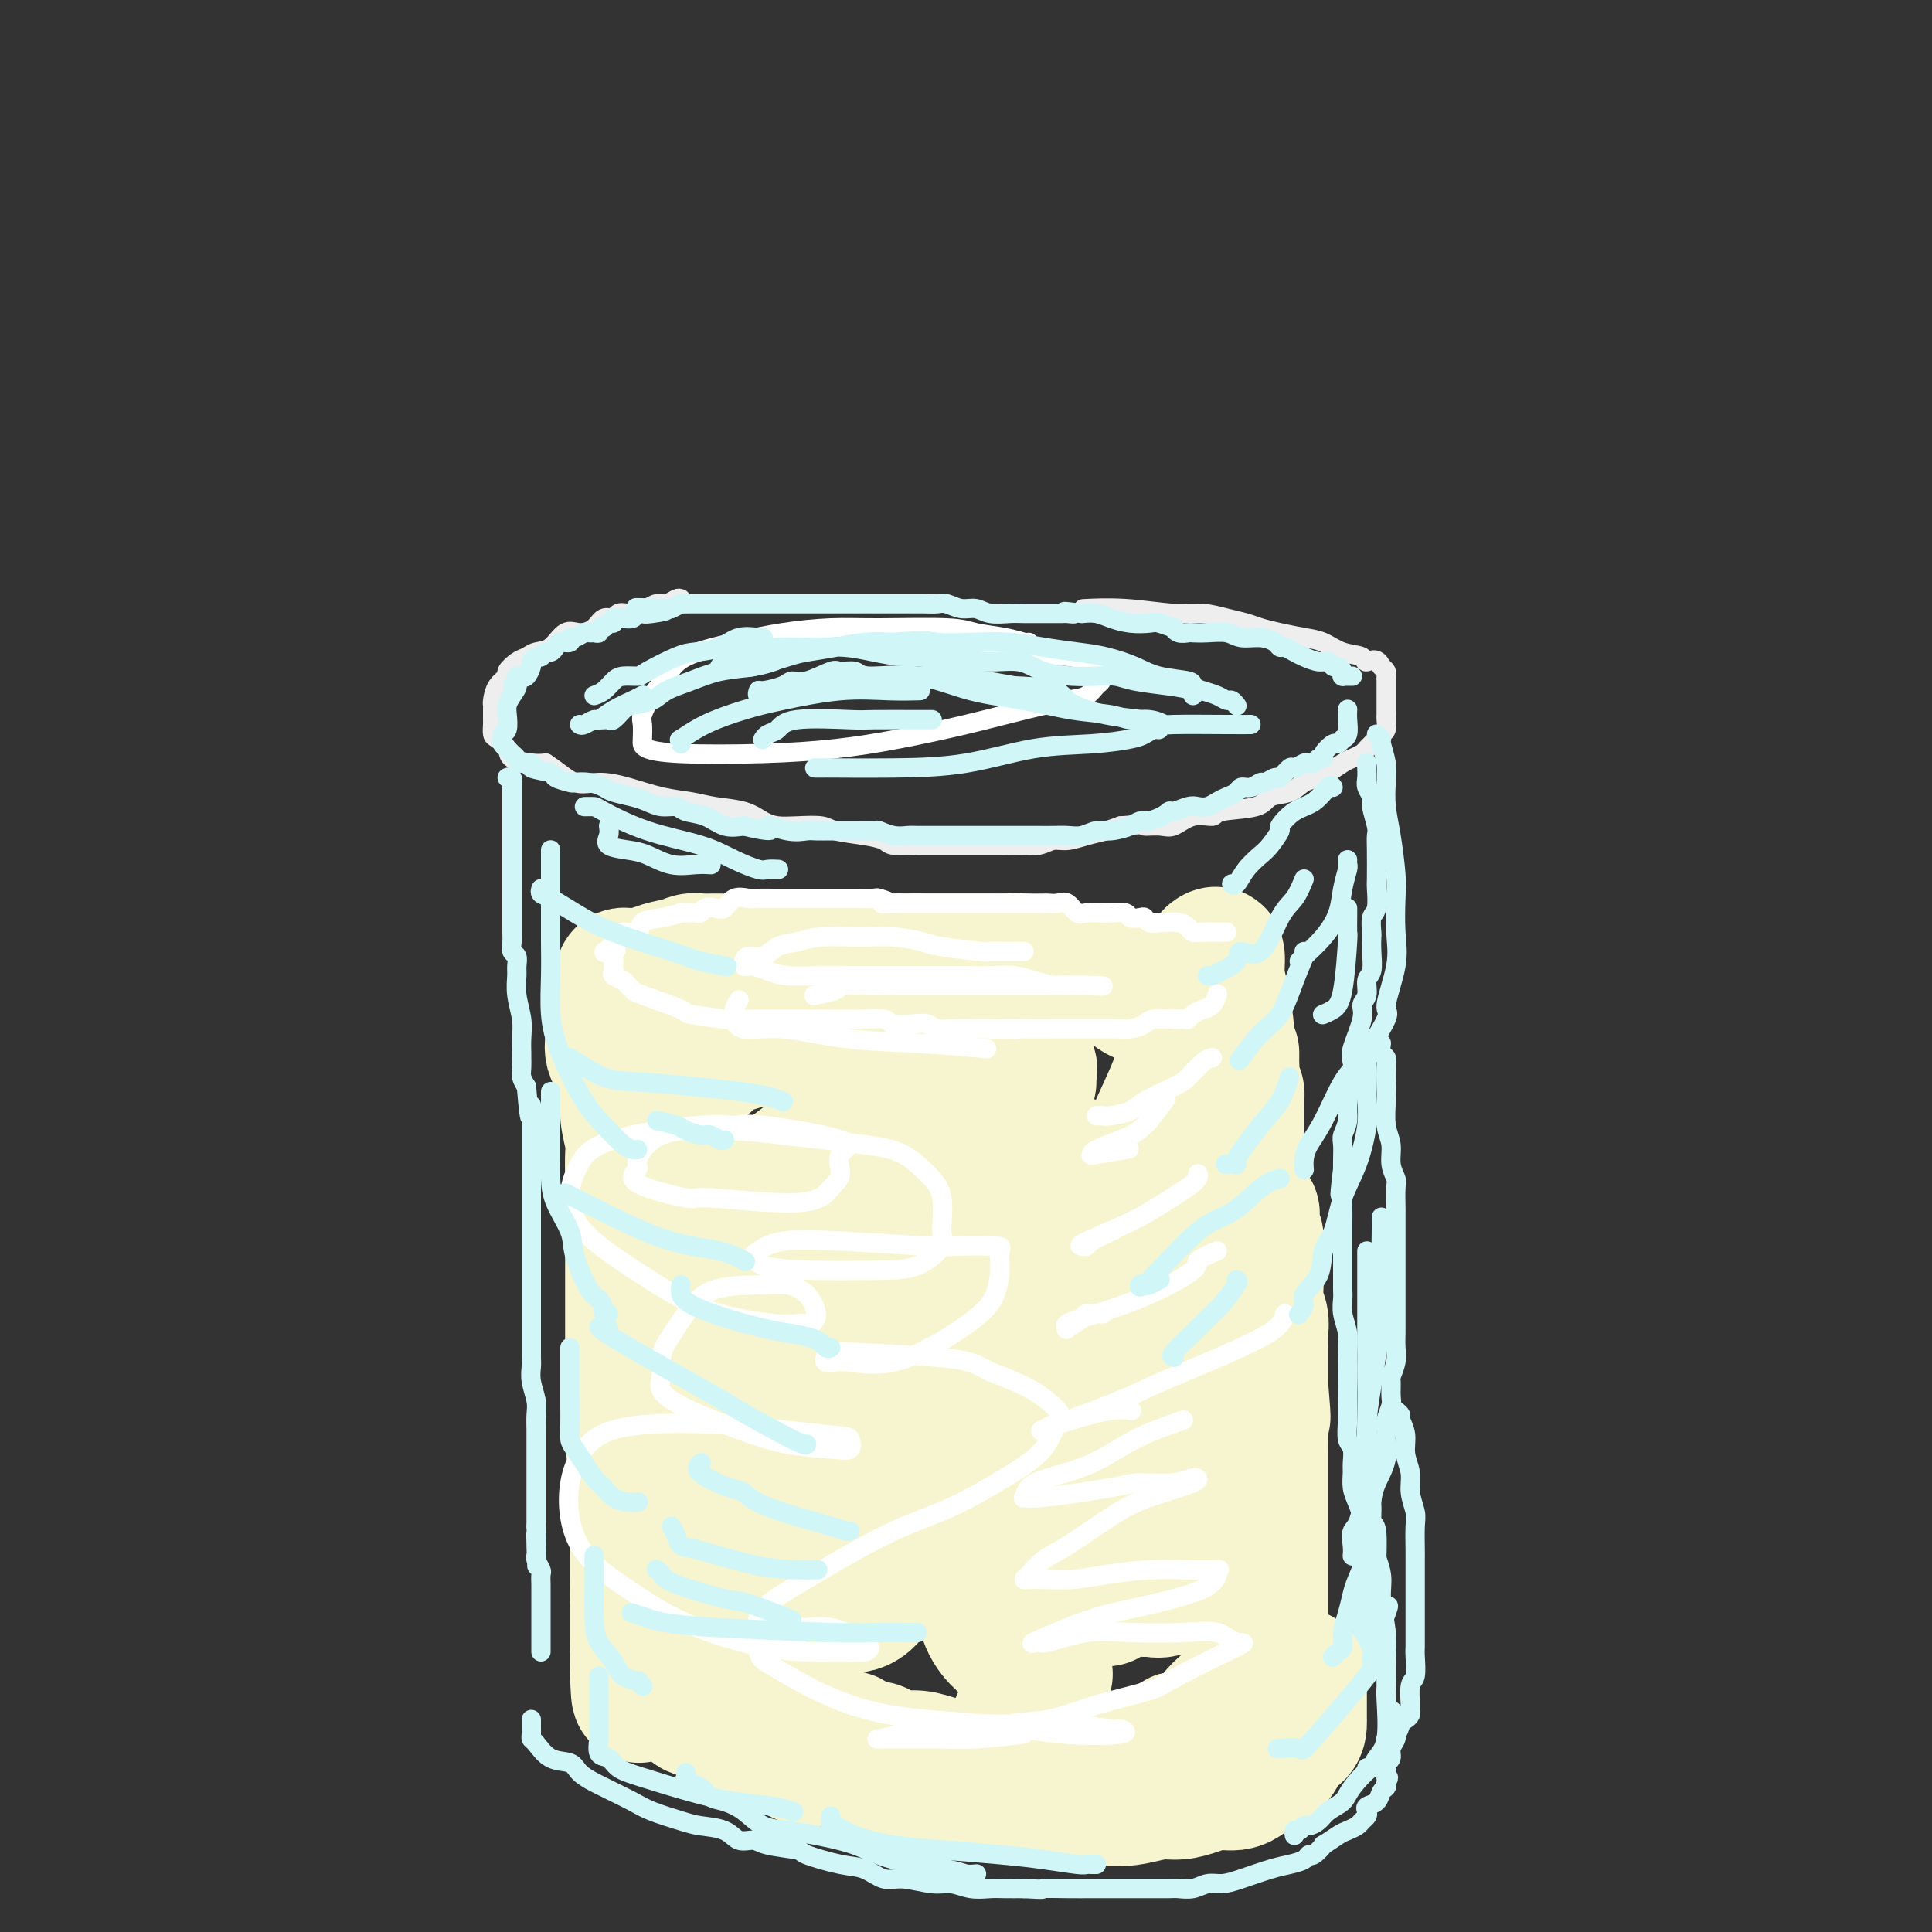 <svg viewBox='0 0 400 400' version='1.1' xmlns='http://www.w3.org/2000/svg' xmlns:xlink='http://www.w3.org/1999/xlink'><rect x="0" y="0" width="400" height="400" fill="#333333" stroke="none"/><g fill='none' stroke='rgb(255,255,255)' stroke-width='4' stroke-linecap='round' stroke-linejoin='round'><path d='M213,133c-0.129,0.091 -0.258,0.182 -1,0c-0.742,-0.182 -2.098,-0.638 -4,-1c-1.902,-0.362 -4.350,-0.631 -6,-1c-1.650,-0.369 -2.502,-0.840 -6,-1c-3.498,-0.160 -9.644,-0.010 -14,0c-4.356,0.010 -6.924,-0.118 -10,0c-3.076,0.118 -6.662,0.484 -10,1c-3.338,0.516 -6.429,1.182 -10,2c-3.571,0.818 -7.622,1.789 -10,3c-2.378,1.211 -3.082,2.661 -4,4c-0.918,1.339 -2.050,2.568 -3,4c-0.950,1.432 -1.718,3.066 -2,4c-0.282,0.934 -0.077,1.168 0,2c0.077,0.832 0.026,2.262 0,3c-0.026,0.738 -0.028,0.784 0,1c0.028,0.216 0.086,0.603 1,1c0.914,0.397 2.683,0.805 7,1c4.317,0.195 11.183,0.176 17,0c5.817,-0.176 10.587,-0.509 15,-1c4.413,-0.491 8.470,-1.139 13,-2c4.530,-0.861 9.532,-1.936 14,-3c4.468,-1.064 8.402,-2.116 12,-3c3.598,-0.884 6.859,-1.600 9,-2c2.141,-0.400 3.162,-0.484 4,-1c0.838,-0.516 1.492,-1.466 2,-2c0.508,-0.534 0.868,-0.654 1,-1c0.132,-0.346 0.035,-0.919 0,-1c-0.035,-0.081 -0.009,0.329 0,0c0.009,-0.329 0.003,-1.396 0,-2c-0.003,-0.604 -0.001,-0.744 -1,-1c-0.999,-0.256 -3.000,-0.628 -5,-1'/><path d='M222,136c-2.335,-0.309 -5.172,-0.083 -8,0c-2.828,0.083 -5.646,0.022 -8,0c-2.354,-0.022 -4.244,-0.006 -5,0c-0.756,0.006 -0.378,0.003 0,0'/></g>
<g fill='none' stroke='rgb(238,238,238)' stroke-width='4' stroke-linecap='round' stroke-linejoin='round'><path d='M141,124c-0.244,-0.119 -0.488,-0.238 -1,0c-0.512,0.238 -1.292,0.835 -2,1c-0.708,0.165 -1.346,-0.100 -2,0c-0.654,0.100 -1.326,0.567 -2,1c-0.674,0.433 -1.350,0.832 -2,1c-0.650,0.168 -1.276,0.104 -2,0c-0.724,-0.104 -1.548,-0.248 -2,0c-0.452,0.248 -0.533,0.887 -1,1c-0.467,0.113 -1.321,-0.299 -2,0c-0.679,0.299 -1.183,1.309 -2,2c-0.817,0.691 -1.948,1.064 -3,1c-1.052,-0.064 -2.024,-0.565 -3,0c-0.976,0.565 -1.954,2.197 -3,3c-1.046,0.803 -2.159,0.778 -3,1c-0.841,0.222 -1.409,0.691 -2,1c-0.591,0.309 -1.206,0.457 -2,1c-0.794,0.543 -1.768,1.480 -2,2c-0.232,0.520 0.278,0.625 0,1c-0.278,0.375 -1.342,1.022 -2,2c-0.658,0.978 -0.908,2.286 -1,3c-0.092,0.714 -0.024,0.834 0,1c0.024,0.166 0.006,0.377 0,1c-0.006,0.623 0.000,1.658 0,2c-0.000,0.342 -0.007,-0.008 0,0c0.007,0.008 0.027,0.373 0,1c-0.027,0.627 -0.100,1.517 0,2c0.100,0.483 0.372,0.560 1,1c0.628,0.440 1.612,1.242 2,2c0.388,0.758 0.181,1.473 1,2c0.819,0.527 2.662,0.865 4,1c1.338,0.135 2.169,0.068 3,0'/><path d='M113,158c2.830,1.843 4.406,3.449 6,4c1.594,0.551 3.208,0.046 5,0c1.792,-0.046 3.764,0.368 6,1c2.236,0.632 4.738,1.482 7,2c2.262,0.518 4.285,0.703 6,1c1.715,0.297 3.121,0.707 5,1c1.879,0.293 4.230,0.470 6,1c1.770,0.530 2.960,1.413 4,2c1.040,0.587 1.930,0.878 3,1c1.070,0.122 2.322,0.074 4,0c1.678,-0.074 3.784,-0.174 5,0c1.216,0.174 1.542,0.621 3,1c1.458,0.379 4.048,0.690 6,1c1.952,0.310 3.265,0.619 4,1c0.735,0.381 0.892,0.834 2,1c1.108,0.166 3.166,0.044 4,0c0.834,-0.044 0.445,-0.012 1,0c0.555,0.012 2.054,0.003 3,0c0.946,-0.003 1.340,-0.001 2,0c0.660,0.001 1.586,0.000 3,0c1.414,-0.000 3.315,-0.000 4,0c0.685,0.000 0.154,0.001 1,0c0.846,-0.001 3.069,-0.004 4,0c0.931,0.004 0.569,0.016 1,0c0.431,-0.016 1.654,-0.060 3,0c1.346,0.060 2.814,0.223 4,0c1.186,-0.223 2.088,-0.833 3,-1c0.912,-0.167 1.832,0.110 3,0c1.168,-0.110 2.584,-0.607 4,-1c1.416,-0.393 2.833,-0.684 4,-1c1.167,-0.316 2.083,-0.658 3,-1'/><path d='M232,171c7.638,-0.610 5.235,-0.134 5,0c-0.235,0.134 1.700,-0.072 3,0c1.300,0.072 1.966,0.424 3,0c1.034,-0.424 2.435,-1.623 4,-2c1.565,-0.377 3.294,0.069 4,0c0.706,-0.069 0.390,-0.652 2,-1c1.610,-0.348 5.145,-0.461 7,-1c1.855,-0.539 2.029,-1.505 3,-2c0.971,-0.495 2.739,-0.517 4,-1c1.261,-0.483 2.014,-1.425 3,-2c0.986,-0.575 2.205,-0.784 3,-1c0.795,-0.216 1.168,-0.438 2,-1c0.832,-0.562 2.125,-1.464 3,-2c0.875,-0.536 1.333,-0.707 2,-1c0.667,-0.293 1.541,-0.707 2,-1c0.459,-0.293 0.501,-0.463 1,-1c0.499,-0.537 1.454,-1.439 2,-2c0.546,-0.561 0.682,-0.780 1,-1c0.318,-0.220 0.817,-0.440 1,-1c0.183,-0.560 0.049,-1.459 0,-2c-0.049,-0.541 -0.013,-0.722 0,-1c0.013,-0.278 0.004,-0.652 0,-1c-0.004,-0.348 -0.001,-0.671 0,-1c0.001,-0.329 0.000,-0.666 0,-1c-0.000,-0.334 -0.000,-0.667 0,-1c0.000,-0.333 0.001,-0.667 0,-1c-0.001,-0.333 -0.003,-0.667 0,-1c0.003,-0.333 0.011,-0.667 0,-1c-0.011,-0.333 -0.041,-0.667 0,-1c0.041,-0.333 0.155,-0.667 0,-1c-0.155,-0.333 -0.577,-0.667 -1,-1'/><path d='M286,138c-0.825,-2.185 -2.386,-1.149 -3,-1c-0.614,0.149 -0.281,-0.590 -1,-1c-0.719,-0.410 -2.489,-0.491 -4,-1c-1.511,-0.509 -2.763,-1.446 -4,-2c-1.237,-0.554 -2.458,-0.726 -4,-1c-1.542,-0.274 -3.405,-0.652 -5,-1c-1.595,-0.348 -2.922,-0.667 -4,-1c-1.078,-0.333 -1.909,-0.682 -3,-1c-1.091,-0.318 -2.444,-0.607 -4,-1c-1.556,-0.393 -3.315,-0.890 -5,-1c-1.685,-0.110 -3.297,0.166 -6,0c-2.703,-0.166 -6.497,-0.776 -10,-1c-3.503,-0.224 -6.715,-0.064 -8,0c-1.285,0.064 -0.642,0.032 0,0'/></g>
<g fill='none' stroke='rgb(208,246,247)' stroke-width='4' stroke-linecap='round' stroke-linejoin='round'><path d='M280,140c-0.847,0.006 -1.694,0.012 -2,0c-0.306,-0.012 -0.071,-0.041 0,0c0.071,0.041 -0.022,0.150 0,0c0.022,-0.150 0.159,-0.561 0,-1c-0.159,-0.439 -0.613,-0.905 -1,-1c-0.387,-0.095 -0.708,0.182 -1,0c-0.292,-0.182 -0.554,-0.823 -1,-1c-0.446,-0.177 -1.075,0.111 -2,0c-0.925,-0.111 -2.144,-0.621 -3,-1c-0.856,-0.379 -1.347,-0.627 -2,-1c-0.653,-0.373 -1.466,-0.869 -2,-1c-0.534,-0.131 -0.788,0.105 -1,0c-0.212,-0.105 -0.380,-0.550 -1,-1c-0.620,-0.450 -1.690,-0.905 -3,-1c-1.310,-0.095 -2.861,0.170 -4,0c-1.139,-0.170 -1.867,-0.777 -3,-1c-1.133,-0.223 -2.672,-0.064 -4,0c-1.328,0.064 -2.444,0.032 -3,0c-0.556,-0.032 -0.551,-0.065 -1,0c-0.449,0.065 -1.350,0.227 -2,0c-0.650,-0.227 -1.047,-0.845 -1,-1c0.047,-0.155 0.540,0.152 0,0c-0.540,-0.152 -2.111,-0.762 -3,-1c-0.889,-0.238 -1.094,-0.102 -2,0c-0.906,0.102 -2.511,0.172 -4,0c-1.489,-0.172 -2.862,-0.585 -4,-1c-1.138,-0.415 -2.039,-0.833 -3,-1c-0.961,-0.167 -1.980,-0.084 -3,0'/><path d='M224,127c-6.125,-0.774 -2.938,-0.207 -2,0c0.938,0.207 -0.375,0.056 -1,0c-0.625,-0.056 -0.564,-0.015 -1,0c-0.436,0.015 -1.369,0.005 -2,0c-0.631,-0.005 -0.959,-0.005 -2,0c-1.041,0.005 -2.795,0.017 -4,0c-1.205,-0.017 -1.860,-0.061 -3,0c-1.140,0.061 -2.767,0.227 -4,0c-1.233,-0.227 -2.074,-0.845 -3,-1c-0.926,-0.155 -1.936,0.155 -3,0c-1.064,-0.155 -2.180,-0.774 -3,-1c-0.820,-0.226 -1.343,-0.061 -2,0c-0.657,0.061 -1.449,0.016 -3,0c-1.551,-0.016 -3.861,-0.004 -5,0c-1.139,0.004 -1.108,0.001 -2,0c-0.892,-0.001 -2.708,-0.000 -4,0c-1.292,0.000 -2.061,0.000 -3,0c-0.939,-0.000 -2.046,-0.000 -3,0c-0.954,0.000 -1.753,0.000 -3,0c-1.247,-0.000 -2.942,-0.000 -4,0c-1.058,0.000 -1.478,0.000 -2,0c-0.522,-0.000 -1.145,-0.000 -2,0c-0.855,0.000 -1.941,0.000 -3,0c-1.059,-0.000 -2.090,-0.000 -3,0c-0.910,0.000 -1.698,0.000 -3,0c-1.302,-0.000 -3.118,-0.001 -4,0c-0.882,0.001 -0.830,0.003 -2,0c-1.170,-0.003 -3.561,-0.011 -5,0c-1.439,0.011 -1.926,0.041 -2,0c-0.074,-0.041 0.265,-0.155 0,0c-0.265,0.155 -1.132,0.577 -2,1'/><path d='M139,126c-13.510,-0.214 -4.785,-0.250 -2,0c2.785,0.250 -0.369,0.785 -2,1c-1.631,0.215 -1.737,0.109 -2,0c-0.263,-0.109 -0.683,-0.221 -1,0c-0.317,0.221 -0.533,0.776 -1,1c-0.467,0.224 -1.186,0.117 -2,0c-0.814,-0.117 -1.725,-0.242 -2,0c-0.275,0.242 0.085,0.853 0,1c-0.085,0.147 -0.614,-0.171 -1,0c-0.386,0.171 -0.628,0.831 -1,1c-0.372,0.169 -0.872,-0.152 -1,0c-0.128,0.152 0.117,0.777 0,1c-0.117,0.223 -0.596,0.045 -1,0c-0.404,-0.045 -0.733,0.045 -1,0c-0.267,-0.045 -0.470,-0.223 -1,0c-0.530,0.223 -1.385,0.847 -2,1c-0.615,0.153 -0.991,-0.165 -1,0c-0.009,0.165 0.348,0.814 0,1c-0.348,0.186 -1.403,-0.090 -2,0c-0.597,0.090 -0.737,0.545 -1,1c-0.263,0.455 -0.649,0.910 -1,1c-0.351,0.090 -0.668,-0.184 -1,0c-0.332,0.184 -0.681,0.827 -1,1c-0.319,0.173 -0.610,-0.125 -1,0c-0.390,0.125 -0.879,0.674 -1,1c-0.121,0.326 0.125,0.430 0,1c-0.125,0.570 -0.621,1.606 -1,2c-0.379,0.394 -0.640,0.144 -1,0c-0.360,-0.144 -0.817,-0.184 -1,0c-0.183,0.184 -0.091,0.592 0,1'/><path d='M107,141c-1.657,1.525 -0.299,0.836 0,1c0.299,0.164 -0.459,1.181 -1,2c-0.541,0.819 -0.863,1.439 -1,2c-0.137,0.561 -0.089,1.064 0,2c0.089,0.936 0.219,2.306 0,3c-0.219,0.694 -0.788,0.711 -1,1c-0.212,0.289 -0.068,0.851 0,1c0.068,0.149 0.060,-0.115 0,0c-0.060,0.115 -0.172,0.609 0,1c0.172,0.391 0.629,0.678 1,1c0.371,0.322 0.656,0.678 1,1c0.344,0.322 0.748,0.611 1,1c0.252,0.389 0.352,0.877 1,1c0.648,0.123 1.845,-0.121 2,0c0.155,0.121 -0.731,0.607 0,1c0.731,0.393 3.080,0.693 4,1c0.920,0.307 0.411,0.621 1,1c0.589,0.379 2.278,0.822 3,1c0.722,0.178 0.479,0.089 1,0c0.521,-0.089 1.805,-0.179 3,0c1.195,0.179 2.301,0.626 3,1c0.699,0.374 0.992,0.674 2,1c1.008,0.326 2.729,0.679 4,1c1.271,0.321 2.090,0.610 3,1c0.910,0.390 1.912,0.883 3,1c1.088,0.117 2.261,-0.140 3,0c0.739,0.140 1.043,0.677 2,1c0.957,0.323 2.565,0.433 4,1c1.435,0.567 2.696,1.591 4,2c1.304,0.409 2.652,0.205 4,0'/><path d='M154,171c8.066,1.950 5.230,0.326 5,0c-0.230,-0.326 2.146,0.645 4,1c1.854,0.355 3.186,0.095 4,0c0.814,-0.095 1.109,-0.026 2,0c0.891,0.026 2.379,0.007 3,0c0.621,-0.007 0.374,-0.003 1,0c0.626,0.003 2.124,0.005 3,0c0.876,-0.005 1.131,-0.015 2,0c0.869,0.015 2.352,0.057 3,0c0.648,-0.057 0.459,-0.211 1,0c0.541,0.211 1.811,0.789 3,1c1.189,0.211 2.296,0.057 3,0c0.704,-0.057 1.003,-0.015 2,0c0.997,0.015 2.691,0.004 4,0c1.309,-0.004 2.234,-0.001 3,0c0.766,0.001 1.373,0.000 2,0c0.627,-0.000 1.273,-0.000 2,0c0.727,0.000 1.535,0.000 2,0c0.465,-0.000 0.589,-0.000 1,0c0.411,0.000 1.110,0.000 2,0c0.890,-0.000 1.971,-0.000 3,0c1.029,0.000 2.008,0.001 3,0c0.992,-0.001 1.998,-0.004 3,0c1.002,0.004 1.999,0.016 3,0c1.001,-0.016 2.005,-0.060 3,0c0.995,0.060 1.982,0.222 3,0c1.018,-0.222 2.068,-0.830 3,-1c0.932,-0.170 1.745,0.099 3,0c1.255,-0.099 2.953,-0.565 4,-1c1.047,-0.435 1.442,-0.839 2,-1c0.558,-0.161 1.279,-0.081 2,0'/><path d='M238,170c3.053,-0.933 3.686,-1.766 4,-2c0.314,-0.234 0.311,0.130 1,0c0.689,-0.130 2.071,-0.756 3,-1c0.929,-0.244 1.405,-0.107 2,0c0.595,0.107 1.311,0.182 2,0c0.689,-0.182 1.353,-0.622 2,-1c0.647,-0.378 1.277,-0.694 2,-1c0.723,-0.306 1.541,-0.603 2,-1c0.459,-0.397 0.561,-0.895 1,-1c0.439,-0.105 1.216,0.184 2,0c0.784,-0.184 1.576,-0.842 2,-1c0.424,-0.158 0.480,0.183 1,0c0.520,-0.183 1.505,-0.890 2,-1c0.495,-0.110 0.500,0.377 1,0c0.500,-0.377 1.496,-1.617 2,-2c0.504,-0.383 0.516,0.090 1,0c0.484,-0.090 1.440,-0.742 2,-1c0.560,-0.258 0.722,-0.124 1,0c0.278,0.124 0.670,0.236 1,0c0.330,-0.236 0.599,-0.819 1,-1c0.401,-0.181 0.935,0.039 1,0c0.065,-0.039 -0.337,-0.336 0,-1c0.337,-0.664 1.415,-1.696 2,-2c0.585,-0.304 0.679,0.119 1,0c0.321,-0.119 0.871,-0.782 1,-1c0.129,-0.218 -0.161,0.008 0,0c0.161,-0.008 0.775,-0.250 1,-1c0.225,-0.750 0.061,-2.010 0,-3c-0.061,-0.990 -0.017,-1.712 0,-2c0.017,-0.288 0.009,-0.144 0,0'/><path d='M105,161c0.423,-0.136 0.845,-0.272 1,0c0.155,0.272 0.041,0.951 0,1c-0.041,0.049 -0.011,-0.531 0,0c0.011,0.531 0.003,2.173 0,3c-0.003,0.827 -0.001,0.841 0,1c0.001,0.159 0.000,0.465 0,1c-0.000,0.535 -0.000,1.301 0,2c0.000,0.699 0.000,1.331 0,2c-0.000,0.669 -0.000,1.374 0,2c0.000,0.626 0.000,1.173 0,2c-0.000,0.827 -0.000,1.934 0,3c0.000,1.066 0.000,2.091 0,3c-0.000,0.909 -0.000,1.703 0,2c0.000,0.297 0.000,0.095 0,1c-0.000,0.905 -0.001,2.915 0,4c0.001,1.085 0.004,1.245 0,2c-0.004,0.755 -0.015,2.103 0,3c0.015,0.897 0.057,1.341 0,2c-0.057,0.659 -0.212,1.532 0,2c0.212,0.468 0.793,0.529 1,1c0.207,0.471 0.041,1.350 0,2c-0.041,0.650 0.041,1.071 0,2c-0.041,0.929 -0.207,2.367 0,4c0.207,1.633 0.788,3.463 1,5c0.212,1.537 0.056,2.782 0,4c-0.056,1.218 -0.012,2.409 0,3c0.012,0.591 -0.007,0.581 0,1c0.007,0.419 0.040,1.267 0,2c-0.040,0.733 -0.154,1.352 0,2c0.154,0.648 0.577,1.324 1,2'/><path d='M109,225c0.845,10.582 0.959,5.035 1,4c0.041,-1.035 0.011,2.440 0,4c-0.011,1.560 -0.003,1.204 0,2c0.003,0.796 0.001,2.743 0,4c-0.001,1.257 -0.000,1.825 0,3c0.000,1.175 0.000,2.957 0,5c-0.000,2.043 -0.000,4.347 0,6c0.000,1.653 0.000,2.655 0,4c-0.000,1.345 -0.000,3.032 0,4c0.000,0.968 0.000,1.216 0,2c-0.000,0.784 -0.000,2.105 0,3c0.000,0.895 0.000,1.365 0,2c-0.000,0.635 -0.000,1.434 0,2c0.000,0.566 0.000,0.900 0,2c-0.000,1.100 -0.001,2.968 0,4c0.001,1.032 0.004,1.228 0,2c-0.004,0.772 -0.015,2.121 0,3c0.015,0.879 0.057,1.290 0,2c-0.057,0.710 -0.211,1.721 0,3c0.211,1.279 0.789,2.826 1,4c0.211,1.174 0.057,1.973 0,3c-0.057,1.027 -0.015,2.281 0,3c0.015,0.719 0.004,0.903 0,2c-0.004,1.097 -0.001,3.108 0,4c0.001,0.892 0.000,0.665 0,1c-0.000,0.335 -0.000,1.230 0,2c0.000,0.770 0.000,1.413 0,2c-0.000,0.587 -0.000,1.116 0,2c0.000,0.884 0.000,2.123 0,3c-0.000,0.877 -0.000,1.394 0,2c0.000,0.606 0.000,1.303 0,2'/><path d='M111,316c0.311,14.727 0.087,6.044 0,3c-0.087,-3.044 -0.037,-0.450 0,1c0.037,1.450 0.063,1.755 0,2c-0.063,0.245 -0.213,0.431 0,1c0.213,0.569 0.789,1.521 1,2c0.211,0.479 0.057,0.483 0,1c-0.057,0.517 -0.015,1.546 0,2c0.015,0.454 0.004,0.334 0,1c-0.004,0.666 -0.001,2.118 0,3c0.001,0.882 0.000,1.193 0,2c-0.000,0.807 -0.000,2.111 0,3c0.000,0.889 0.000,1.362 0,2c-0.000,0.638 -0.000,1.441 0,2c0.000,0.559 0.000,0.874 0,1c-0.000,0.126 -0.000,0.063 0,0'/><path d='M110,356c0.001,0.332 0.002,0.664 0,1c-0.002,0.336 -0.007,0.675 0,1c0.007,0.325 0.026,0.636 0,1c-0.026,0.364 -0.097,0.783 0,1c0.097,0.217 0.361,0.233 1,1c0.639,0.767 1.652,2.286 3,3c1.348,0.714 3.031,0.624 4,1c0.969,0.376 1.225,1.217 2,2c0.775,0.783 2.070,1.508 3,2c0.930,0.492 1.495,0.751 2,1c0.505,0.249 0.951,0.487 2,1c1.049,0.513 2.700,1.302 4,2c1.300,0.698 2.248,1.305 4,2c1.752,0.695 4.308,1.478 6,2c1.692,0.522 2.522,0.784 4,1c1.478,0.216 3.606,0.387 5,1c1.394,0.613 2.056,1.669 3,2c0.944,0.331 2.170,-0.062 3,0c0.830,0.062 1.264,0.579 3,1c1.736,0.421 4.775,0.748 6,1c1.225,0.252 0.636,0.431 2,1c1.364,0.569 4.683,1.530 7,2c2.317,0.470 3.634,0.451 5,1c1.366,0.549 2.780,1.668 4,2c1.220,0.332 2.245,-0.121 4,0c1.755,0.121 4.240,0.817 6,1c1.760,0.183 2.795,-0.147 4,0c1.205,0.147 2.581,0.771 4,1c1.419,0.229 2.882,0.062 4,0c1.118,-0.062 1.891,-0.018 3,0c1.109,0.018 2.555,0.009 4,0'/><path d='M212,391c5.156,0.309 3.545,0.083 4,0c0.455,-0.083 2.975,-0.022 5,0c2.025,0.022 3.555,0.006 5,0c1.445,-0.006 2.803,-0.002 4,0c1.197,0.002 2.231,0.000 3,0c0.769,-0.000 1.273,0.001 2,0c0.727,-0.001 1.678,-0.004 3,0c1.322,0.004 3.014,0.016 4,0c0.986,-0.016 1.265,-0.059 2,0c0.735,0.059 1.925,0.219 3,0c1.075,-0.219 2.034,-0.818 3,-1c0.966,-0.182 1.940,0.054 3,0c1.060,-0.054 2.207,-0.397 4,-1c1.793,-0.603 4.233,-1.466 6,-2c1.767,-0.534 2.860,-0.740 4,-1c1.140,-0.260 2.327,-0.576 3,-1c0.673,-0.424 0.831,-0.958 1,-1c0.169,-0.042 0.348,0.406 1,0c0.652,-0.406 1.775,-1.667 2,-2c0.225,-0.333 -0.448,0.262 0,0c0.448,-0.262 2.019,-1.380 3,-2c0.981,-0.620 1.374,-0.744 2,-1c0.626,-0.256 1.487,-0.646 2,-1c0.513,-0.354 0.680,-0.671 1,-1c0.320,-0.329 0.792,-0.669 1,-1c0.208,-0.331 0.150,-0.652 0,-1c-0.150,-0.348 -0.394,-0.723 0,-1c0.394,-0.277 1.425,-0.456 2,-1c0.575,-0.544 0.693,-1.454 1,-2c0.307,-0.546 0.802,-0.727 1,-1c0.198,-0.273 0.099,-0.636 0,-1'/><path d='M287,369c0.924,-1.511 0.232,-0.789 0,-1c-0.232,-0.211 -0.006,-1.355 0,-2c0.006,-0.645 -0.209,-0.793 0,-1c0.209,-0.207 0.841,-0.475 1,-1c0.159,-0.525 -0.154,-1.306 0,-2c0.154,-0.694 0.774,-1.299 1,-2c0.226,-0.701 0.057,-1.498 0,-2c-0.057,-0.502 -0.001,-0.709 0,-1c0.001,-0.291 -0.051,-0.666 0,-1c0.051,-0.334 0.206,-0.628 0,-1c-0.206,-0.372 -0.773,-0.820 -1,-1c-0.227,-0.180 -0.113,-0.090 0,0'/><path d='M281,346c-0.337,0.062 -0.673,0.123 -1,0c-0.327,-0.123 -0.644,-0.431 -1,-1c-0.356,-0.569 -0.751,-1.399 -1,-2c-0.249,-0.601 -0.352,-0.972 -1,-1c-0.648,-0.028 -1.840,0.286 -3,0c-1.160,-0.286 -2.287,-1.172 -3,-2c-0.713,-0.828 -1.011,-1.599 -2,-2c-0.989,-0.401 -2.668,-0.433 -4,-1c-1.332,-0.567 -2.317,-1.669 -3,-2c-0.683,-0.331 -1.064,0.108 -2,0c-0.936,-0.108 -2.427,-0.764 -3,-1c-0.573,-0.236 -0.227,-0.052 -1,0c-0.773,0.052 -2.663,-0.028 -4,0c-1.337,0.028 -2.121,0.165 -3,0c-0.879,-0.165 -1.854,-0.632 -3,-1c-1.146,-0.368 -2.462,-0.638 -4,-1c-1.538,-0.362 -3.296,-0.818 -4,-1c-0.704,-0.182 -0.352,-0.091 0,0'/><path d='M212,330c-0.645,-0.423 -1.289,-0.846 -2,-1c-0.711,-0.154 -1.487,-0.040 -2,0c-0.513,0.040 -0.762,0.007 -1,0c-0.238,-0.007 -0.466,0.012 -1,0c-0.534,-0.012 -1.374,-0.056 -2,0c-0.626,0.056 -1.037,0.211 -2,0c-0.963,-0.211 -2.478,-0.789 -4,-1c-1.522,-0.211 -3.049,-0.057 -4,0c-0.951,0.057 -1.324,0.015 -2,0c-0.676,-0.015 -1.653,-0.004 -3,0c-1.347,0.004 -3.062,0.001 -4,0c-0.938,-0.001 -1.097,-0.000 -2,0c-0.903,0.000 -2.549,0.000 -4,0c-1.451,-0.000 -2.706,0.000 -4,0c-1.294,-0.000 -2.628,-0.001 -4,0c-1.372,0.001 -2.782,0.004 -4,0c-1.218,-0.004 -2.246,-0.015 -3,0c-0.754,0.015 -1.235,0.057 -2,0c-0.765,-0.057 -1.813,-0.211 -3,0c-1.187,0.211 -2.514,0.789 -4,1c-1.486,0.211 -3.131,0.057 -4,0c-0.869,-0.057 -0.963,-0.016 -1,0c-0.037,0.016 -0.019,0.008 0,0'/><path d='M128,342c0.000,-0.111 0.000,-0.222 0,0c0.000,0.222 0.000,0.778 0,1c0.000,0.222 0.000,0.111 0,0'/><path d='M283,158c0.002,-0.065 0.005,-0.130 0,0c-0.005,0.130 -0.016,0.456 0,1c0.016,0.544 0.061,1.308 0,2c-0.061,0.692 -0.226,1.312 0,2c0.226,0.688 0.845,1.444 1,2c0.155,0.556 -0.155,0.913 0,2c0.155,1.087 0.773,2.904 1,4c0.227,1.096 0.062,1.470 0,2c-0.062,0.530 -0.020,1.215 0,3c0.020,1.785 0.020,4.671 0,6c-0.020,1.329 -0.058,1.100 0,2c0.058,0.900 0.211,2.928 0,4c-0.211,1.072 -0.788,1.187 -1,2c-0.212,0.813 -0.061,2.324 0,3c0.061,0.676 0.032,0.516 0,1c-0.032,0.484 -0.065,1.610 0,3c0.065,1.390 0.230,3.044 0,4c-0.230,0.956 -0.854,1.215 -1,2c-0.146,0.785 0.185,2.095 0,3c-0.185,0.905 -0.886,1.403 -1,2c-0.114,0.597 0.358,1.292 0,3c-0.358,1.708 -1.545,4.428 -2,6c-0.455,1.572 -0.178,1.997 0,3c0.178,1.003 0.258,2.585 0,4c-0.258,1.415 -0.854,2.662 -1,4c-0.146,1.338 0.157,2.767 0,4c-0.157,1.233 -0.774,2.269 -1,3c-0.226,0.731 -0.061,1.158 0,2c0.061,0.842 0.017,2.098 0,3c-0.017,0.902 -0.009,1.451 0,2'/><path d='M278,242c-1.083,8.951 -0.290,4.327 0,3c0.290,-1.327 0.078,0.642 0,2c-0.078,1.358 -0.021,2.107 0,3c0.021,0.893 0.006,1.932 0,3c-0.006,1.068 -0.002,2.167 0,3c0.002,0.833 0.001,1.402 0,2c-0.001,0.598 -0.001,1.226 0,2c0.001,0.774 0.004,1.694 0,3c-0.004,1.306 -0.015,2.999 0,4c0.015,1.001 0.057,1.310 0,2c-0.057,0.690 -0.211,1.759 0,3c0.211,1.241 0.789,2.652 1,4c0.211,1.348 0.057,2.632 0,4c-0.057,1.368 -0.016,2.822 0,4c0.016,1.178 0.008,2.082 0,3c-0.008,0.918 -0.016,1.849 0,3c0.016,1.151 0.057,2.520 0,4c-0.057,1.480 -0.212,3.071 0,4c0.212,0.929 0.792,1.196 1,2c0.208,0.804 0.046,2.144 0,3c-0.046,0.856 0.026,1.226 0,2c-0.026,0.774 -0.151,1.950 0,3c0.151,1.050 0.576,1.974 1,3c0.424,1.026 0.846,2.153 1,3c0.154,0.847 0.041,1.413 0,2c-0.041,0.587 -0.011,1.193 0,2c0.011,0.807 0.003,1.813 0,3c-0.003,1.187 -0.001,2.555 0,3c0.001,0.445 0.000,-0.034 0,1c-0.000,1.034 -0.000,3.581 0,5c0.000,1.419 0.000,1.709 0,2'/><path d='M282,332c0.619,14.285 0.166,4.997 0,2c-0.166,-2.997 -0.044,0.295 0,2c0.044,1.705 0.012,1.822 0,2c-0.012,0.178 -0.003,0.415 0,1c0.003,0.585 0.001,1.516 0,2c-0.001,0.484 -0.000,0.522 0,1c0.000,0.478 0.000,1.398 0,2c-0.000,0.602 -0.000,0.886 0,1c0.000,0.114 0.000,0.057 0,0'/></g>
<g fill='none' stroke='rgb(247,245,208)' stroke-width='28' stroke-linecap='round' stroke-linejoin='round'><path d='M129,203c-0.067,-0.424 -0.133,-0.848 0,-1c0.133,-0.152 0.467,-0.031 1,0c0.533,0.031 1.266,-0.029 2,0c0.734,0.029 1.470,0.148 2,0c0.530,-0.148 0.853,-0.561 2,-1c1.147,-0.439 3.116,-0.902 4,-1c0.884,-0.098 0.681,0.170 1,0c0.319,-0.170 1.159,-0.778 2,-1c0.841,-0.222 1.684,-0.060 2,0c0.316,0.060 0.105,0.016 1,0c0.895,-0.016 2.897,-0.004 4,0c1.103,0.004 1.308,0.001 2,0c0.692,-0.001 1.871,-0.000 3,0c1.129,0.000 2.207,0.000 3,0c0.793,-0.000 1.300,-0.000 2,0c0.700,0.000 1.594,0.000 2,0c0.406,-0.000 0.326,-0.000 1,0c0.674,0.000 2.103,0.000 3,0c0.897,-0.000 1.262,-0.000 2,0c0.738,0.000 1.850,0.000 3,0c1.150,-0.000 2.337,-0.000 3,0c0.663,0.000 0.802,0.000 2,0c1.198,-0.000 3.455,-0.000 5,0c1.545,0.000 2.377,0.000 3,0c0.623,-0.000 1.035,-0.000 2,0c0.965,0.000 2.482,0.000 4,0'/><path d='M190,199c7.957,-0.000 4.349,-0.000 4,0c-0.349,0.000 2.562,0.000 4,0c1.438,-0.000 1.403,-0.001 2,0c0.597,0.001 1.826,0.003 3,0c1.174,-0.003 2.292,-0.011 3,0c0.708,0.011 1.005,0.040 2,0c0.995,-0.040 2.689,-0.151 4,0c1.311,0.151 2.241,0.562 3,1c0.759,0.438 1.347,0.901 2,1c0.653,0.099 1.371,-0.166 2,0c0.629,0.166 1.168,0.764 2,1c0.832,0.236 1.955,0.109 3,0c1.045,-0.109 2.010,-0.201 3,0c0.990,0.201 2.005,0.695 3,1c0.995,0.305 1.968,0.422 3,1c1.032,0.578 2.121,1.617 3,2c0.879,0.383 1.546,0.108 2,0c0.454,-0.108 0.695,-0.051 1,0c0.305,0.051 0.673,0.095 1,0c0.327,-0.095 0.613,-0.328 1,0c0.387,0.328 0.874,1.216 2,2c1.126,0.784 2.890,1.464 4,2c1.110,0.536 1.566,0.927 2,1c0.434,0.073 0.848,-0.173 1,0c0.152,0.173 0.044,0.764 0,1c-0.044,0.236 -0.022,0.118 0,0'/><path d='M255,218c-0.001,0.440 -0.001,0.880 0,1c0.001,0.120 0.004,-0.081 0,0c-0.004,0.081 -0.015,0.444 0,1c0.015,0.556 0.057,1.305 0,2c-0.057,0.695 -0.211,1.337 0,2c0.211,0.663 0.789,1.347 1,2c0.211,0.653 0.057,1.276 0,2c-0.057,0.724 -0.015,1.548 0,2c0.015,0.452 0.004,0.533 0,1c-0.004,0.467 -0.002,1.321 0,2c0.002,0.679 0.005,1.181 0,2c-0.005,0.819 -0.017,1.953 0,3c0.017,1.047 0.065,2.007 0,3c-0.065,0.993 -0.241,2.018 0,3c0.241,0.982 0.901,1.920 1,3c0.099,1.080 -0.362,2.300 0,3c0.362,0.700 1.547,0.878 2,1c0.453,0.122 0.174,0.187 0,1c-0.174,0.813 -0.243,2.374 0,3c0.243,0.626 0.797,0.316 1,1c0.203,0.684 0.053,2.360 0,3c-0.053,0.640 -0.011,0.243 0,1c0.011,0.757 -0.011,2.667 0,4c0.011,1.333 0.056,2.090 0,3c-0.056,0.910 -0.211,1.972 0,3c0.211,1.028 0.789,2.022 1,3c0.211,0.978 0.057,1.942 0,3c-0.057,1.058 -0.015,2.211 0,3c0.015,0.789 0.004,1.212 0,2c-0.004,0.788 -0.001,1.939 0,3c0.001,1.061 0.001,2.030 0,3'/><path d='M261,287c0.928,11.164 0.249,4.575 0,3c-0.249,-1.575 -0.067,1.863 0,4c0.067,2.137 0.018,2.971 0,4c-0.018,1.029 -0.005,2.251 0,3c0.005,0.749 0.001,1.024 0,2c-0.001,0.976 -0.000,2.653 0,4c0.000,1.347 0.000,2.363 0,3c-0.000,0.637 -0.000,0.895 0,2c0.000,1.105 0.000,3.057 0,4c-0.000,0.943 -0.000,0.877 0,1c0.000,0.123 0.000,0.435 0,1c-0.000,0.565 -0.000,1.384 0,2c0.000,0.616 0.000,1.028 0,2c-0.000,0.972 -0.000,2.503 0,3c0.000,0.497 0.000,-0.040 0,0c-0.000,0.040 -0.000,0.658 0,1c0.000,0.342 0.000,0.409 0,1c-0.000,0.591 -0.000,1.705 0,2c0.000,0.295 0.000,-0.230 0,0c-0.000,0.230 -0.000,1.215 0,2c0.000,0.785 0.000,1.368 0,2c-0.000,0.632 -0.001,1.311 0,2c0.001,0.689 0.002,1.388 0,2c-0.002,0.612 -0.007,1.139 0,2c0.007,0.861 0.027,2.057 0,3c-0.027,0.943 -0.101,1.632 0,2c0.101,0.368 0.378,0.416 0,1c-0.378,0.584 -1.411,1.703 -2,2c-0.589,0.297 -0.736,-0.228 -1,0c-0.264,0.228 -0.647,1.208 -1,2c-0.353,0.792 -0.677,1.396 -1,2'/><path d='M256,351c-0.686,0.835 0.098,-0.077 0,0c-0.098,0.077 -1.079,1.143 -2,2c-0.921,0.857 -1.784,1.506 -2,2c-0.216,0.494 0.214,0.833 0,1c-0.214,0.167 -1.074,0.163 -2,1c-0.926,0.837 -1.919,2.514 -3,3c-1.081,0.486 -2.250,-0.221 -3,0c-0.750,0.221 -1.081,1.368 -2,2c-0.919,0.632 -2.427,0.747 -3,1c-0.573,0.253 -0.211,0.642 -1,1c-0.789,0.358 -2.728,0.684 -4,1c-1.272,0.316 -1.878,0.620 -3,1c-1.122,0.380 -2.759,0.834 -4,1c-1.241,0.166 -2.086,0.045 -3,0c-0.914,-0.045 -1.896,-0.012 -3,0c-1.104,0.012 -2.328,0.003 -3,0c-0.672,-0.003 -0.792,0.000 -2,0c-1.208,-0.000 -3.505,-0.003 -5,0c-1.495,0.003 -2.188,0.012 -3,0c-0.812,-0.012 -1.742,-0.046 -3,0c-1.258,0.046 -2.843,0.171 -4,0c-1.157,-0.171 -1.885,-0.637 -3,-1c-1.115,-0.363 -2.615,-0.623 -4,-1c-1.385,-0.377 -2.654,-0.869 -4,-1c-1.346,-0.131 -2.769,0.101 -4,0c-1.231,-0.101 -2.271,-0.534 -3,-1c-0.729,-0.466 -1.145,-0.965 -2,-1c-0.855,-0.035 -2.147,0.393 -3,0c-0.853,-0.393 -1.268,-1.606 -2,-2c-0.732,-0.394 -1.781,0.030 -3,0c-1.219,-0.030 -2.610,-0.515 -4,-1'/><path d='M169,359c-5.182,-1.498 -2.138,-1.243 -2,-1c0.138,0.243 -2.631,0.472 -4,0c-1.369,-0.472 -1.338,-1.647 -2,-2c-0.662,-0.353 -2.018,0.116 -3,0c-0.982,-0.116 -1.590,-0.819 -2,-1c-0.410,-0.181 -0.620,0.158 -1,0c-0.380,-0.158 -0.928,-0.815 -1,-1c-0.072,-0.185 0.333,0.102 0,0c-0.333,-0.102 -1.403,-0.592 -2,-1c-0.597,-0.408 -0.720,-0.735 -2,-1c-1.280,-0.265 -3.715,-0.467 -5,-1c-1.285,-0.533 -1.418,-1.395 -2,-2c-0.582,-0.605 -1.612,-0.952 -2,-1c-0.388,-0.048 -0.133,0.205 0,0c0.133,-0.205 0.145,-0.867 0,-1c-0.145,-0.133 -0.445,0.264 -1,0c-0.555,-0.264 -1.364,-1.187 -2,-2c-0.636,-0.813 -1.099,-1.514 -2,-2c-0.901,-0.486 -2.242,-0.755 -3,-1c-0.758,-0.245 -0.935,-0.465 -1,-1c-0.065,-0.535 -0.017,-1.386 0,-2c0.017,-0.614 0.005,-0.991 0,-1c-0.005,-0.009 -0.001,0.349 0,0c0.001,-0.349 0.000,-1.406 0,-2c-0.000,-0.594 -0.000,-0.726 0,-1c0.000,-0.274 0.000,-0.689 0,-1c-0.000,-0.311 -0.000,-0.517 0,-1c0.000,-0.483 0.000,-1.241 0,-2'/><path d='M132,331c-0.155,-1.989 -0.041,-1.460 0,-2c0.041,-0.540 0.010,-2.148 0,-3c-0.010,-0.852 0.001,-0.947 0,-2c-0.001,-1.053 -0.014,-3.065 0,-4c0.014,-0.935 0.056,-0.791 0,-2c-0.056,-1.209 -0.211,-3.769 0,-5c0.211,-1.231 0.788,-1.134 1,-2c0.212,-0.866 0.061,-2.694 0,-4c-0.061,-1.306 -0.031,-2.090 0,-3c0.031,-0.910 0.064,-1.947 0,-3c-0.064,-1.053 -0.224,-2.122 0,-3c0.224,-0.878 0.830,-1.564 1,-2c0.170,-0.436 -0.098,-0.624 0,-2c0.098,-1.376 0.562,-3.942 1,-5c0.438,-1.058 0.849,-0.608 1,-2c0.151,-1.392 0.040,-4.627 0,-6c-0.040,-1.373 -0.011,-0.884 0,-2c0.011,-1.116 0.003,-3.838 0,-6c-0.003,-2.162 -0.001,-3.764 0,-5c0.001,-1.236 0.000,-2.105 0,-3c-0.000,-0.895 0.000,-1.815 0,-3c-0.000,-1.185 -0.001,-2.634 0,-4c0.001,-1.366 0.004,-2.649 0,-4c-0.004,-1.351 -0.015,-2.770 0,-4c0.015,-1.230 0.056,-2.272 0,-3c-0.056,-0.728 -0.207,-1.143 0,-2c0.207,-0.857 0.774,-2.158 1,-3c0.226,-0.842 0.112,-1.226 0,-2c-0.112,-0.774 -0.223,-1.939 0,-3c0.223,-1.061 0.778,-2.017 1,-3c0.222,-0.983 0.111,-1.991 0,-3'/><path d='M138,231c0.994,-15.795 0.478,-5.281 1,-3c0.522,2.281 2.081,-3.669 3,-6c0.919,-2.331 1.196,-1.043 2,-1c0.804,0.043 2.133,-1.159 3,-2c0.867,-0.841 1.271,-1.322 3,-2c1.729,-0.678 4.785,-1.554 7,-2c2.215,-0.446 3.591,-0.461 6,-1c2.409,-0.539 5.851,-1.601 10,-2c4.149,-0.399 9.003,-0.136 12,0c2.997,0.136 4.136,0.145 5,0c0.864,-0.145 1.455,-0.442 2,0c0.545,0.442 1.046,1.624 2,3c0.954,1.376 2.361,2.947 3,4c0.639,1.053 0.511,1.588 1,2c0.489,0.412 1.596,0.701 2,1c0.404,0.299 0.104,0.609 0,1c-0.104,0.391 -0.012,0.863 0,1c0.012,0.137 -0.058,-0.062 -1,0c-0.942,0.062 -2.758,0.387 -4,1c-1.242,0.613 -1.911,1.516 -5,3c-3.089,1.484 -8.597,3.548 -12,5c-3.403,1.452 -4.701,2.290 -7,4c-2.299,1.710 -5.599,4.292 -8,6c-2.401,1.708 -3.905,2.541 -5,4c-1.095,1.459 -1.782,3.543 -2,5c-0.218,1.457 0.034,2.287 0,3c-0.034,0.713 -0.355,1.307 0,2c0.355,0.693 1.387,1.484 3,2c1.613,0.516 3.806,0.758 6,1'/><path d='M165,260c2.340,0.747 3.691,0.113 5,0c1.309,-0.113 2.577,0.293 5,0c2.423,-0.293 6.002,-1.285 9,-3c2.998,-1.715 5.414,-4.153 6,-5c0.586,-0.847 -0.660,-0.105 1,-2c1.660,-1.895 6.224,-6.429 9,-10c2.776,-3.571 3.762,-6.179 5,-8c1.238,-1.821 2.726,-2.855 4,-4c1.274,-1.145 2.334,-2.402 3,-3c0.666,-0.598 0.937,-0.536 1,-1c0.063,-0.464 -0.084,-1.454 0,-2c0.084,-0.546 0.397,-0.647 0,-1c-0.397,-0.353 -1.504,-0.958 -5,-1c-3.496,-0.042 -9.380,0.480 -14,2c-4.620,1.520 -7.975,4.039 -11,7c-3.025,2.961 -5.719,6.362 -7,8c-1.281,1.638 -1.151,1.511 -2,4c-0.849,2.489 -2.679,7.594 -1,11c1.679,3.406 6.868,5.111 12,7c5.132,1.889 10.209,3.960 15,5c4.791,1.040 9.298,1.049 12,1c2.702,-0.049 3.599,-0.155 5,-1c1.401,-0.845 3.304,-2.429 4,-4c0.696,-1.571 0.184,-3.129 0,-5c-0.184,-1.871 -0.041,-4.057 0,-6c0.041,-1.943 -0.020,-3.645 0,-5c0.020,-1.355 0.121,-2.365 0,-3c-0.121,-0.635 -0.463,-0.896 -1,-1c-0.537,-0.104 -1.268,-0.052 -2,0'/><path d='M218,240c-0.845,-0.100 -1.458,0.149 -2,1c-0.542,0.851 -1.014,2.304 -2,4c-0.986,1.696 -2.486,3.634 -3,5c-0.514,1.366 -0.042,2.160 0,3c0.042,0.840 -0.348,1.726 0,2c0.348,0.274 1.433,-0.065 3,0c1.567,0.065 3.618,0.533 6,0c2.382,-0.533 5.097,-2.067 7,-3c1.903,-0.933 2.995,-1.264 5,-4c2.005,-2.736 4.923,-7.877 6,-10c1.077,-2.123 0.312,-1.227 1,-3c0.688,-1.773 2.829,-6.213 4,-9c1.171,-2.787 1.371,-3.921 2,-5c0.629,-1.079 1.685,-2.104 2,-3c0.315,-0.896 -0.111,-1.663 0,-2c0.111,-0.337 0.761,-0.245 1,-1c0.239,-0.755 0.068,-2.359 0,-3c-0.068,-0.641 -0.034,-0.321 0,0'/><path d='M251,198c0.445,-0.348 0.890,-0.697 1,0c0.110,0.697 -0.114,2.439 0,4c0.114,1.561 0.567,2.942 1,5c0.433,2.058 0.848,4.795 1,7c0.152,2.205 0.043,3.880 0,6c-0.043,2.120 -0.019,4.685 0,8c0.019,3.315 0.033,7.381 0,11c-0.033,3.619 -0.114,6.793 0,10c0.114,3.207 0.423,6.448 0,10c-0.423,3.552 -1.577,7.416 -2,12c-0.423,4.584 -0.113,9.888 0,16c0.113,6.112 0.030,13.031 0,18c-0.030,4.969 -0.006,7.987 0,11c0.006,3.013 -0.005,6.022 0,8c0.005,1.978 0.025,2.926 0,3c-0.025,0.074 -0.096,-0.724 0,-1c0.096,-0.276 0.358,-0.029 0,-1c-0.358,-0.971 -1.337,-3.158 -2,-6c-0.663,-2.842 -1.009,-6.338 -1,-11c0.009,-4.662 0.373,-10.490 0,-15c-0.373,-4.510 -1.485,-7.703 -2,-11c-0.515,-3.297 -0.434,-6.700 -1,-10c-0.566,-3.300 -1.779,-6.498 -3,-8c-1.221,-1.502 -2.451,-1.310 -4,-2c-1.549,-0.690 -3.417,-2.263 -5,-3c-1.583,-0.737 -2.881,-0.639 -5,0c-2.119,0.639 -5.060,1.820 -8,3'/><path d='M221,262c-3.237,2.195 -4.831,6.183 -7,10c-2.169,3.817 -4.915,7.463 -7,13c-2.085,5.537 -3.509,12.965 -4,18c-0.491,5.035 -0.048,7.677 0,13c0.048,5.323 -0.299,13.326 1,18c1.299,4.674 4.243,6.018 6,8c1.757,1.982 2.326,4.601 3,6c0.674,1.399 1.452,1.577 2,2c0.548,0.423 0.868,1.092 1,0c0.132,-1.092 0.078,-3.946 0,-8c-0.078,-4.054 -0.180,-9.307 0,-14c0.180,-4.693 0.643,-8.827 0,-14c-0.643,-5.173 -2.393,-11.385 -4,-16c-1.607,-4.615 -3.070,-7.631 -4,-10c-0.930,-2.369 -1.328,-4.090 -2,-5c-0.672,-0.910 -1.617,-1.009 -2,-1c-0.383,0.009 -0.203,0.126 -1,0c-0.797,-0.126 -2.570,-0.495 -4,0c-1.430,0.495 -2.516,1.855 -4,4c-1.484,2.145 -3.365,5.075 -7,10c-3.635,4.925 -9.023,11.844 -12,16c-2.977,4.156 -3.543,5.548 -4,8c-0.457,2.452 -0.807,5.965 -1,8c-0.193,2.035 -0.231,2.594 0,3c0.231,0.406 0.731,0.661 2,1c1.269,0.339 3.308,0.761 5,0c1.692,-0.761 3.036,-2.707 4,-5c0.964,-2.293 1.547,-4.934 2,-9c0.453,-4.066 0.776,-9.556 1,-15c0.224,-5.444 0.350,-10.841 -1,-16c-1.350,-5.159 -4.175,-10.079 -7,-15'/><path d='M177,272c-1.947,-4.184 -3.315,-7.145 -5,-9c-1.685,-1.855 -3.685,-2.606 -5,-3c-1.315,-0.394 -1.943,-0.432 -3,0c-1.057,0.432 -2.544,1.334 -4,4c-1.456,2.666 -2.882,7.094 -4,11c-1.118,3.906 -1.930,7.288 -3,11c-1.070,3.712 -2.400,7.755 -3,12c-0.600,4.245 -0.469,8.692 0,12c0.469,3.308 1.278,5.477 2,8c0.722,2.523 1.359,5.400 2,7c0.641,1.600 1.286,1.922 2,2c0.714,0.078 1.498,-0.089 2,0c0.502,0.089 0.723,0.435 1,-2c0.277,-2.435 0.610,-7.651 1,-12c0.390,-4.349 0.837,-7.831 1,-12c0.163,-4.169 0.044,-9.025 0,-12c-0.044,-2.975 -0.012,-4.070 0,-5c0.012,-0.930 0.003,-1.694 0,-2c-0.003,-0.306 -0.002,-0.153 0,0'/><path d='M161,281c0.241,0.142 0.481,0.285 0,1c-0.481,0.715 -1.685,2.004 -3,4c-1.315,1.996 -2.742,4.701 -4,8c-1.258,3.299 -2.349,7.192 -3,10c-0.651,2.808 -0.862,4.531 -1,6c-0.138,1.469 -0.201,2.684 0,3c0.201,0.316 0.667,-0.266 1,-1c0.333,-0.734 0.533,-1.619 1,-4c0.467,-2.381 1.203,-6.256 2,-9c0.797,-2.744 1.656,-4.355 2,-5c0.344,-0.645 0.172,-0.322 0,0'/><path d='M129,207c-0.845,0.203 -1.690,0.406 -2,1c-0.310,0.594 -0.085,1.580 0,2c0.085,0.420 0.031,0.276 0,1c-0.031,0.724 -0.037,2.317 0,3c0.037,0.683 0.119,0.455 0,1c-0.119,0.545 -0.439,1.862 0,3c0.439,1.138 1.638,2.098 2,3c0.362,0.902 -0.113,1.747 0,3c0.113,1.253 0.815,2.914 1,4c0.185,1.086 -0.147,1.597 0,3c0.147,1.403 0.771,3.697 1,5c0.229,1.303 0.061,1.615 0,3c-0.061,1.385 -0.016,3.844 0,5c0.016,1.156 0.004,1.008 0,2c-0.004,0.992 -0.001,3.122 0,4c0.001,0.878 0.000,0.502 0,1c-0.000,0.498 -0.000,1.868 0,3c0.000,1.132 0.000,2.026 0,3c-0.000,0.974 -0.000,2.028 0,3c0.000,0.972 0.000,1.863 0,3c-0.000,1.137 -0.000,2.522 0,4c0.000,1.478 0.000,3.050 0,4c-0.000,0.950 -0.000,1.277 0,2c0.000,0.723 0.000,1.843 0,3c-0.000,1.157 -0.000,2.351 0,3c0.000,0.649 0.000,0.751 0,2c-0.000,1.249 -0.000,3.644 0,5c0.000,1.356 0.000,1.673 0,2c-0.000,0.327 -0.000,0.665 0,1c0.000,0.335 0.000,0.667 0,1c-0.000,0.333 -0.000,0.666 0,1'/><path d='M131,291c0.305,13.591 0.068,5.567 0,3c-0.068,-2.567 0.034,0.323 0,2c-0.034,1.677 -0.205,2.143 0,3c0.205,0.857 0.787,2.106 1,3c0.213,0.894 0.057,1.432 0,2c-0.057,0.568 -0.015,1.165 0,2c0.015,0.835 0.004,1.908 0,3c-0.004,1.092 -0.001,2.203 0,3c0.001,0.797 0.000,1.278 0,2c-0.000,0.722 -0.000,1.684 0,2c0.000,0.316 0.000,-0.013 0,0c-0.000,0.013 -0.000,0.369 0,1c0.000,0.631 0.000,1.537 0,2c-0.000,0.463 -0.000,0.484 0,1c0.000,0.516 0.000,1.526 0,2c-0.000,0.474 -0.000,0.413 0,1c0.000,0.587 0.000,1.824 0,3c-0.000,1.176 -0.000,2.292 0,3c0.000,0.708 0.000,1.006 0,2c-0.000,0.994 -0.000,2.682 0,4c0.000,1.318 0.000,2.265 0,3c-0.000,0.735 -0.000,1.258 0,2c0.000,0.742 0.000,1.704 0,2c-0.000,0.296 -0.000,-0.076 0,0c0.000,0.076 0.000,0.598 0,1c-0.000,0.402 -0.000,0.685 0,1c0.000,0.315 0.000,0.661 0,1c0.000,0.339 0.000,0.669 0,1'/><path d='M132,346c0.269,8.863 0.442,3.522 1,2c0.558,-1.522 1.500,0.777 3,2c1.500,1.223 3.558,1.372 5,2c1.442,0.628 2.269,1.735 3,2c0.731,0.265 1.366,-0.312 2,0c0.634,0.312 1.268,1.512 2,2c0.732,0.488 1.564,0.262 2,0c0.436,-0.262 0.476,-0.560 1,0c0.524,0.560 1.530,1.978 3,3c1.470,1.022 3.402,1.647 5,2c1.598,0.353 2.863,0.433 4,1c1.137,0.567 2.148,1.620 4,2c1.852,0.380 4.546,0.088 6,0c1.454,-0.088 1.669,0.027 2,0c0.331,-0.027 0.780,-0.197 1,0c0.220,0.197 0.213,0.759 1,1c0.787,0.241 2.368,0.159 3,0c0.632,-0.159 0.316,-0.396 1,0c0.684,0.396 2.370,1.426 4,2c1.630,0.574 3.205,0.694 4,1c0.795,0.306 0.810,0.800 1,1c0.190,0.200 0.554,0.106 2,0c1.446,-0.106 3.973,-0.225 6,0c2.027,0.225 3.555,0.792 5,1c1.445,0.208 2.808,0.056 4,0c1.192,-0.056 2.212,-0.015 3,0c0.788,0.015 1.344,0.004 2,0c0.656,-0.004 1.413,-0.001 2,0c0.587,0.001 1.004,0.000 2,0c0.996,-0.000 2.570,-0.000 4,0c1.430,0.000 2.715,0.000 4,0'/><path d='M224,370c9.403,0.705 4.410,-0.532 4,-1c-0.410,-0.468 3.762,-0.166 6,0c2.238,0.166 2.541,0.198 3,0c0.459,-0.198 1.074,-0.624 2,-1c0.926,-0.376 2.162,-0.703 3,-1c0.838,-0.297 1.276,-0.566 2,-1c0.724,-0.434 1.734,-1.035 3,-2c1.266,-0.965 2.788,-2.296 4,-3c1.212,-0.704 2.113,-0.781 3,-1c0.887,-0.219 1.758,-0.579 2,-1c0.242,-0.421 -0.147,-0.903 0,-1c0.147,-0.097 0.831,0.190 1,0c0.169,-0.190 -0.175,-0.856 0,-1c0.175,-0.144 0.871,0.236 1,0c0.129,-0.236 -0.309,-1.087 0,-2c0.309,-0.913 1.365,-1.888 2,-3c0.635,-1.112 0.851,-2.360 1,-4c0.149,-1.640 0.232,-3.672 0,-6c-0.232,-2.328 -0.781,-4.951 -1,-6c-0.219,-1.049 -0.110,-0.525 0,0'/><path d='M269,347c-0.000,-0.089 -0.000,-0.179 0,0c0.000,0.179 0.000,0.625 0,1c-0.000,0.375 -0.000,0.678 0,1c0.000,0.322 0.000,0.664 0,1c-0.000,0.336 -0.000,0.667 0,1c0.000,0.333 0.000,0.667 0,1c-0.000,0.333 -0.000,0.663 0,1c0.000,0.337 0.000,0.681 0,1c-0.000,0.319 -0.001,0.614 0,1c0.001,0.386 0.003,0.862 0,1c-0.003,0.138 -0.010,-0.063 0,0c0.010,0.063 0.038,0.389 0,1c-0.038,0.611 -0.142,1.508 -1,2c-0.858,0.492 -2.471,0.579 -3,1c-0.529,0.421 0.025,1.176 0,2c-0.025,0.824 -0.628,1.717 -1,2c-0.372,0.283 -0.514,-0.044 -1,0c-0.486,0.044 -1.315,0.459 -2,1c-0.685,0.541 -1.225,1.207 -2,2c-0.775,0.793 -1.784,1.714 -3,2c-1.216,0.286 -2.637,-0.064 -4,0c-1.363,0.064 -2.667,0.542 -4,1c-1.333,0.458 -2.694,0.897 -4,1c-1.306,0.103 -2.556,-0.128 -4,0c-1.444,0.128 -3.083,0.617 -5,1c-1.917,0.383 -4.112,0.659 -7,0c-2.888,-0.659 -6.470,-2.254 -9,-4c-2.530,-1.746 -4.009,-3.642 -5,-5c-0.991,-1.358 -1.496,-2.179 -2,-3'/><path d='M212,360c-2.488,-2.810 -0.708,-3.836 0,-5c0.708,-1.164 0.344,-2.467 1,-4c0.656,-1.533 2.330,-3.295 3,-4c0.670,-0.705 0.335,-0.352 0,0'/><path d='M229,331c-0.000,-0.514 -0.001,-1.029 0,-2c0.001,-0.971 0.002,-2.399 0,-3c-0.002,-0.601 -0.007,-0.377 0,-1c0.007,-0.623 0.025,-2.094 0,-3c-0.025,-0.906 -0.094,-1.248 0,-3c0.094,-1.752 0.350,-4.915 1,-7c0.650,-2.085 1.693,-3.091 2,-5c0.307,-1.909 -0.123,-4.721 0,-7c0.123,-2.279 0.798,-4.025 1,-7c0.202,-2.975 -0.068,-7.178 0,-10c0.068,-2.822 0.473,-4.261 0,-4c-0.473,0.261 -1.826,2.224 -3,4c-1.174,1.776 -2.171,3.365 -3,6c-0.829,2.635 -1.491,6.317 -2,9c-0.509,2.683 -0.865,4.369 -1,7c-0.135,2.631 -0.049,6.207 0,9c0.049,2.793 0.061,4.803 1,7c0.939,2.197 2.805,4.581 5,6c2.195,1.419 4.718,1.874 6,2c1.282,0.126 1.324,-0.075 2,0c0.676,0.075 1.985,0.426 3,0c1.015,-0.426 1.736,-1.630 2,-6c0.264,-4.370 0.071,-11.907 0,-16c-0.071,-4.093 -0.020,-4.741 0,-5c0.020,-0.259 0.010,-0.130 0,0'/><path d='M246,218c0.423,-0.052 0.845,-0.104 1,0c0.155,0.104 0.041,0.365 0,0c-0.041,-0.365 -0.011,-1.355 0,-2c0.011,-0.645 0.003,-0.943 0,-1c-0.003,-0.057 -0.001,0.129 0,0c0.001,-0.129 0.000,-0.573 0,-1c-0.000,-0.427 -0.000,-0.836 0,-1c0.000,-0.164 0.000,-0.082 0,0'/></g>
<g fill='none' stroke='rgb(255,255,255)' stroke-width='4' stroke-linecap='round' stroke-linejoin='round'><path d='M254,193c-0.561,0.006 -1.122,0.012 -2,0c-0.878,-0.012 -2.074,-0.042 -3,0c-0.926,0.042 -1.581,0.154 -2,0c-0.419,-0.154 -0.602,-0.576 -1,-1c-0.398,-0.424 -1.010,-0.849 -2,-1c-0.990,-0.151 -2.358,-0.027 -3,0c-0.642,0.027 -0.557,-0.044 -1,0c-0.443,0.044 -1.412,0.204 -2,0c-0.588,-0.204 -0.794,-0.773 -1,-1c-0.206,-0.227 -0.410,-0.113 -1,0c-0.590,0.113 -1.565,0.226 -2,0c-0.435,-0.226 -0.329,-0.791 -1,-1c-0.671,-0.209 -2.119,-0.064 -3,0c-0.881,0.064 -1.194,0.045 -2,0c-0.806,-0.045 -2.104,-0.117 -3,0c-0.896,0.117 -1.389,0.424 -2,0c-0.611,-0.424 -1.341,-1.578 -2,-2c-0.659,-0.422 -1.247,-0.113 -2,0c-0.753,0.113 -1.670,0.030 -2,0c-0.330,-0.030 -0.074,-0.008 -1,0c-0.926,0.008 -3.036,0.002 -4,0c-0.964,-0.002 -0.782,-0.001 -2,0c-1.218,0.001 -3.836,0.000 -5,0c-1.164,-0.000 -0.873,-0.000 -2,0c-1.127,0.000 -3.672,0.000 -5,0c-1.328,-0.000 -1.440,-0.000 -2,0c-0.560,0.000 -1.570,0.000 -2,0c-0.430,-0.000 -0.280,-0.000 -1,0c-0.720,0.000 -2.309,0.000 -3,0c-0.691,-0.000 -0.483,-0.000 -1,0c-0.517,0.000 -1.758,0.000 -3,0'/><path d='M186,187c-5.751,0.061 -2.629,0.212 -2,0c0.629,-0.212 -1.235,-0.789 -2,-1c-0.765,-0.211 -0.432,-0.057 -1,0c-0.568,0.057 -2.038,0.015 -3,0c-0.962,-0.015 -1.417,-0.004 -2,0c-0.583,0.004 -1.293,0.001 -2,0c-0.707,-0.001 -1.411,-0.000 -2,0c-0.589,0.000 -1.064,0.000 -2,0c-0.936,-0.000 -2.333,0.000 -3,0c-0.667,-0.000 -0.606,-0.000 -1,0c-0.394,0.000 -1.245,0.001 -2,0c-0.755,-0.001 -1.413,-0.002 -2,0c-0.587,0.002 -1.102,0.008 -2,0c-0.898,-0.008 -2.180,-0.030 -3,0c-0.820,0.030 -1.179,0.112 -2,0c-0.821,-0.112 -2.104,-0.419 -3,0c-0.896,0.419 -1.403,1.562 -2,2c-0.597,0.438 -1.282,0.170 -2,0c-0.718,-0.170 -1.468,-0.243 -2,0c-0.532,0.243 -0.847,0.800 -1,1c-0.153,0.200 -0.143,0.041 -1,0c-0.857,-0.041 -2.581,0.035 -3,0c-0.419,-0.035 0.466,-0.182 0,0c-0.466,0.182 -2.281,0.693 -4,1c-1.719,0.307 -3.340,0.411 -4,1c-0.660,0.589 -0.359,1.663 -1,2c-0.641,0.337 -2.223,-0.064 -3,0c-0.777,0.064 -0.748,0.594 -1,1c-0.252,0.406 -0.786,0.687 -1,1c-0.214,0.313 -0.107,0.656 0,1'/><path d='M127,196c-3.867,1.782 -1.036,1.237 0,1c1.036,-0.237 0.276,-0.166 0,0c-0.276,0.166 -0.067,0.426 0,1c0.067,0.574 -0.007,1.463 0,2c0.007,0.537 0.097,0.722 0,1c-0.097,0.278 -0.380,0.650 0,1c0.380,0.350 1.424,0.679 2,1c0.576,0.321 0.684,0.635 1,1c0.316,0.365 0.842,0.781 1,1c0.158,0.219 -0.051,0.241 2,1c2.051,0.759 6.360,2.256 8,3c1.640,0.744 0.609,0.735 2,1c1.391,0.265 5.205,0.803 7,1c1.795,0.197 1.571,0.053 2,0c0.429,-0.053 1.510,-0.014 2,0c0.490,0.014 0.388,0.004 1,0c0.612,-0.004 1.937,-0.001 3,0c1.063,0.001 1.864,-0.001 3,0c1.136,0.001 2.606,0.004 4,0c1.394,-0.004 2.712,-0.015 5,0c2.288,0.015 5.548,0.056 8,0c2.452,-0.056 4.098,-0.207 5,0c0.902,0.207 1.062,0.774 2,1c0.938,0.226 2.654,0.113 4,0c1.346,-0.113 2.321,-0.226 3,0c0.679,0.226 1.063,0.793 2,1c0.937,0.207 2.426,0.056 4,0c1.574,-0.056 3.231,-0.015 4,0c0.769,0.015 0.648,0.004 1,0c0.352,-0.004 1.176,-0.002 2,0'/><path d='M205,213c9.041,0.309 4.145,0.083 3,0c-1.145,-0.083 1.462,-0.022 4,0c2.538,0.022 5.007,0.006 7,0c1.993,-0.006 3.509,-0.001 5,0c1.491,0.001 2.956,-0.003 4,0c1.044,0.003 1.666,0.011 2,0c0.334,-0.011 0.378,-0.041 1,0c0.622,0.041 1.821,0.155 3,0c1.179,-0.155 2.337,-0.578 3,-1c0.663,-0.422 0.832,-0.844 2,-1c1.168,-0.156 3.334,-0.045 4,0c0.666,0.045 -0.170,0.023 0,0c0.170,-0.023 1.344,-0.046 2,0c0.656,0.046 0.792,0.163 1,0c0.208,-0.163 0.487,-0.604 1,-1c0.513,-0.396 1.261,-0.745 2,-1c0.739,-0.255 1.468,-0.415 2,-1c0.532,-0.585 0.866,-1.596 1,-2c0.134,-0.404 0.067,-0.202 0,0'/><path d='M212,197c-1.353,0.007 -2.705,0.013 -4,0c-1.295,-0.013 -2.532,-0.046 -3,0c-0.468,0.046 -0.165,0.170 -2,0c-1.835,-0.170 -5.806,-0.635 -8,-1c-2.194,-0.365 -2.610,-0.630 -4,-1c-1.390,-0.370 -3.755,-0.843 -6,-1c-2.245,-0.157 -4.372,0.004 -7,0c-2.628,-0.004 -5.758,-0.174 -8,0c-2.242,0.174 -3.595,0.690 -5,1c-1.405,0.310 -2.861,0.412 -4,1c-1.139,0.588 -1.962,1.660 -3,2c-1.038,0.340 -2.291,-0.053 -3,0c-0.709,0.053 -0.875,0.553 -1,1c-0.125,0.447 -0.210,0.842 0,1c0.210,0.158 0.715,0.081 1,0c0.285,-0.081 0.351,-0.165 1,0c0.649,0.165 1.883,0.580 3,1c1.117,0.420 2.117,0.845 4,1c1.883,0.155 4.647,0.042 7,0c2.353,-0.042 4.294,-0.011 6,0c1.706,0.011 3.177,0.003 5,0c1.823,-0.003 3.999,-0.002 6,0c2.001,0.002 3.826,0.003 6,0c2.174,-0.003 4.697,-0.011 7,0c2.303,0.011 4.384,0.041 6,0c1.616,-0.041 2.765,-0.155 4,0c1.235,0.155 2.555,0.577 4,1c1.445,0.423 3.016,0.845 4,1c0.984,0.155 1.380,0.042 2,0c0.620,-0.042 1.463,-0.012 2,0c0.537,0.012 0.769,0.006 1,0'/><path d='M223,204c9.664,0.309 3.825,0.083 2,0c-1.825,-0.083 0.365,-0.022 0,0c-0.365,0.022 -3.284,0.006 -7,0c-3.716,-0.006 -8.229,-0.002 -12,0c-3.771,0.002 -6.800,0.003 -10,0c-3.200,-0.003 -6.571,-0.011 -9,0c-2.429,0.011 -3.916,0.042 -6,0c-2.084,-0.042 -4.765,-0.156 -6,0c-1.235,0.156 -1.025,0.580 -2,1c-0.975,0.420 -3.136,0.834 -4,1c-0.864,0.166 -0.432,0.083 0,0'/><path d='M153,207c-0.427,0.745 -0.855,1.490 -1,2c-0.145,0.510 -0.009,0.784 0,1c0.009,0.216 -0.109,0.372 0,1c0.109,0.628 0.444,1.727 2,2c1.556,0.273 4.331,-0.280 8,0c3.669,0.280 8.231,1.395 13,2c4.769,0.605 9.746,0.701 15,1c5.254,0.299 10.787,0.800 13,1c2.213,0.200 1.107,0.100 0,0'/><path d='M251,219c-0.552,0.123 -1.105,0.246 -2,1c-0.895,0.754 -2.134,2.139 -3,3c-0.866,0.861 -1.359,1.197 -3,2c-1.641,0.803 -4.429,2.071 -6,3c-1.571,0.929 -1.924,1.517 -3,2c-1.076,0.483 -2.876,0.861 -4,1c-1.124,0.139 -1.572,0.037 -2,0c-0.428,-0.037 -0.837,-0.011 -1,0c-0.163,0.011 -0.082,0.005 0,0'/><path d='M241,227c-0.091,0.554 -0.182,1.108 0,1c0.182,-0.108 0.638,-0.877 0,0c-0.638,0.877 -2.369,3.399 -4,5c-1.631,1.601 -3.161,2.282 -5,3c-1.839,0.718 -3.987,1.474 -5,2c-1.013,0.526 -0.890,0.821 -1,1c-0.110,0.179 -0.453,0.240 1,0c1.453,-0.240 4.701,-0.783 6,-1c1.299,-0.217 0.650,-0.109 0,0'/><path d='M248,243c0.115,0.483 0.230,0.967 -1,2c-1.230,1.033 -3.804,2.617 -6,4c-2.196,1.383 -4.014,2.565 -7,4c-2.986,1.435 -7.139,3.123 -9,4c-1.861,0.877 -1.430,0.942 -1,1c0.430,0.058 0.857,0.108 1,0c0.143,-0.108 -0.000,-0.375 1,-1c1.000,-0.625 3.143,-1.607 4,-2c0.857,-0.393 0.429,-0.196 0,0'/><path d='M252,259c-1.774,0.742 -3.548,1.484 -4,2c-0.452,0.516 0.419,0.807 -1,2c-1.419,1.193 -5.129,3.288 -9,5c-3.871,1.712 -7.902,3.041 -11,4c-3.098,0.959 -5.264,1.549 -6,2c-0.736,0.451 -0.043,0.762 0,1c0.043,0.238 -0.566,0.404 0,0c0.566,-0.404 2.306,-1.376 3,-2c0.694,-0.624 0.341,-0.899 1,-1c0.659,-0.101 2.331,-0.029 3,0c0.669,0.029 0.334,0.014 0,0'/><path d='M266,272c-0.279,1.300 -0.557,2.600 -5,5c-4.443,2.400 -13.049,5.900 -18,8c-4.951,2.100 -6.245,2.799 -9,4c-2.755,1.201 -6.971,2.905 -10,4c-3.029,1.095 -4.870,1.582 -6,2c-1.130,0.418 -1.549,0.767 -2,1c-0.451,0.233 -0.933,0.350 0,0c0.933,-0.350 3.281,-1.166 6,-2c2.719,-0.834 5.809,-1.686 8,-2c2.191,-0.314 3.483,-0.090 4,0c0.517,0.090 0.258,0.045 0,0'/><path d='M245,294c-3.450,1.204 -6.900,2.407 -10,4c-3.100,1.593 -5.850,3.575 -9,5c-3.150,1.425 -6.698,2.292 -9,3c-2.302,0.708 -3.357,1.255 -4,2c-0.643,0.745 -0.875,1.688 -1,2c-0.125,0.312 -0.144,-0.006 0,0c0.144,0.006 0.450,0.337 4,0c3.550,-0.337 10.342,-1.343 14,-2c3.658,-0.657 4.182,-0.966 6,-1c1.818,-0.034 4.931,0.207 7,0c2.069,-0.207 3.092,-0.862 4,-1c0.908,-0.138 1.699,0.241 0,1c-1.699,0.759 -5.887,1.898 -9,3c-3.113,1.102 -5.150,2.166 -8,4c-2.850,1.834 -6.513,4.439 -9,6c-2.487,1.561 -3.798,2.078 -5,3c-1.202,0.922 -2.294,2.248 -3,3c-0.706,0.752 -1.025,0.931 -1,1c0.025,0.069 0.395,0.029 1,0c0.605,-0.029 1.447,-0.046 3,0c1.553,0.046 3.819,0.156 6,0c2.181,-0.156 4.279,-0.578 7,-1c2.721,-0.422 6.064,-0.844 9,-1c2.936,-0.156 5.463,-0.047 8,0c2.537,0.047 5.084,0.033 6,0c0.916,-0.033 0.201,-0.083 0,0c-0.201,0.083 0.111,0.301 0,1c-0.111,0.699 -0.645,1.881 -3,3c-2.355,1.119 -6.530,2.177 -10,3c-3.470,0.823 -6.235,1.412 -9,2'/><path d='M230,334c-4.538,1.269 -6.383,1.940 -9,3c-2.617,1.060 -6.005,2.508 -7,3c-0.995,0.492 0.402,0.027 1,0c0.598,-0.027 0.396,0.383 2,0c1.604,-0.383 5.012,-1.559 8,-2c2.988,-0.441 5.554,-0.148 9,0c3.446,0.148 7.771,0.151 11,0c3.229,-0.151 5.360,-0.456 7,0c1.640,0.456 2.788,1.672 4,2c1.212,0.328 2.488,-0.231 0,1c-2.488,1.231 -8.739,4.251 -12,6c-3.261,1.749 -3.531,2.228 -6,3c-2.469,0.772 -7.135,1.839 -11,3c-3.865,1.161 -6.928,2.416 -10,3c-3.072,0.584 -6.153,0.496 -8,1c-1.847,0.504 -2.459,1.599 -3,2c-0.541,0.401 -1.010,0.107 -1,0c0.010,-0.107 0.497,-0.029 1,0c0.503,0.029 1.020,0.008 2,0c0.980,-0.008 2.423,-0.002 3,0c0.577,0.002 0.289,0.001 0,0'/><path d='M212,359c-3.474,0.423 -6.948,0.845 -10,1c-3.052,0.155 -5.682,0.042 -8,0c-2.318,-0.042 -4.324,-0.013 -6,0c-1.676,0.013 -3.023,0.010 -4,0c-0.977,-0.010 -1.583,-0.027 -2,0c-0.417,0.027 -0.646,0.097 0,0c0.646,-0.097 2.166,-0.362 4,-1c1.834,-0.638 3.981,-1.650 8,-2c4.019,-0.350 9.909,-0.038 15,0c5.091,0.038 9.383,-0.198 13,0c3.617,0.198 6.559,0.831 8,1c1.441,0.169 1.382,-0.127 2,0c0.618,0.127 1.912,0.675 0,1c-1.912,0.325 -7.030,0.427 -12,0c-4.970,-0.427 -9.794,-1.384 -16,-2c-6.206,-0.616 -13.796,-0.892 -20,-2c-6.204,-1.108 -11.024,-3.050 -15,-5c-3.976,-1.950 -7.109,-3.908 -9,-5c-1.891,-1.092 -2.542,-1.317 -3,-3c-0.458,-1.683 -0.725,-4.825 0,-7c0.725,-2.175 2.441,-3.382 5,-5c2.559,-1.618 5.959,-3.648 10,-6c4.041,-2.352 8.721,-5.026 13,-7c4.279,-1.974 8.155,-3.247 12,-5c3.845,-1.753 7.659,-3.984 11,-6c3.341,-2.016 6.207,-3.816 8,-6c1.793,-2.184 2.511,-4.750 3,-6c0.489,-1.250 0.747,-1.183 0,-2c-0.747,-0.817 -2.499,-2.519 -5,-4c-2.501,-1.481 -5.750,-2.740 -9,-4'/><path d='M205,284c-3.703,-2.169 -5.961,-2.592 -11,-3c-5.039,-0.408 -12.861,-0.803 -17,-1c-4.139,-0.197 -4.597,-0.197 -5,0c-0.403,0.197 -0.753,0.593 -1,1c-0.247,0.407 -0.392,0.827 0,1c0.392,0.173 1.323,0.101 2,0c0.677,-0.101 1.102,-0.230 3,0c1.898,0.230 5.269,0.821 9,0c3.731,-0.821 7.822,-3.053 11,-5c3.178,-1.947 5.444,-3.607 7,-5c1.556,-1.393 2.403,-2.517 3,-4c0.597,-1.483 0.943,-3.325 1,-5c0.057,-1.675 -0.177,-3.184 0,-4c0.177,-0.816 0.764,-0.938 -1,-1c-1.764,-0.062 -5.880,-0.062 -8,0c-2.120,0.062 -2.242,0.187 -6,0c-3.758,-0.187 -11.150,-0.684 -17,-1c-5.850,-0.316 -10.157,-0.449 -13,0c-2.843,0.449 -4.220,1.479 -5,2c-0.780,0.521 -0.962,0.532 -1,1c-0.038,0.468 0.068,1.394 2,2c1.932,0.606 5.690,0.893 10,1c4.310,0.107 9.171,0.035 13,0c3.829,-0.035 6.626,-0.031 9,-1c2.374,-0.969 4.324,-2.910 5,-4c0.676,-1.090 0.077,-1.327 0,-3c-0.077,-1.673 0.369,-4.780 0,-7c-0.369,-2.220 -1.553,-3.554 -3,-5c-1.447,-1.446 -3.159,-3.005 -5,-4c-1.841,-0.995 -3.812,-1.427 -8,-2c-4.188,-0.573 -10.594,-1.286 -17,-2'/><path d='M162,235c-6.455,-0.831 -10.093,-0.908 -14,-1c-3.907,-0.092 -8.081,-0.199 -11,1c-2.919,1.199 -4.581,3.703 -5,5c-0.419,1.297 0.404,1.387 0,2c-0.404,0.613 -2.036,1.749 0,3c2.036,1.251 7.741,2.618 10,3c2.259,0.382 1.070,-0.222 5,0c3.930,0.222 12.977,1.270 18,1c5.023,-0.270 6.023,-1.860 7,-3c0.977,-1.140 1.931,-1.832 2,-3c0.069,-1.168 -0.748,-2.812 0,-4c0.748,-1.188 3.061,-1.918 0,-3c-3.061,-1.082 -11.495,-2.514 -16,-3c-4.505,-0.486 -5.082,-0.026 -6,0c-0.918,0.026 -2.178,-0.380 -7,0c-4.822,0.380 -13.208,1.548 -18,3c-4.792,1.452 -5.991,3.190 -7,5c-1.009,1.810 -1.828,3.694 -2,6c-0.172,2.306 0.303,5.034 3,8c2.697,2.966 7.615,6.169 12,9c4.385,2.831 8.238,5.290 13,7c4.762,1.710 10.435,2.669 14,3c3.565,0.331 5.024,0.032 6,0c0.976,-0.032 1.471,0.202 2,0c0.529,-0.202 1.094,-0.839 1,-2c-0.094,-1.161 -0.846,-2.847 -2,-4c-1.154,-1.153 -2.710,-1.773 -4,-2c-1.290,-0.227 -2.315,-0.061 -5,0c-2.685,0.061 -7.031,0.016 -10,1c-2.969,0.984 -4.563,2.995 -6,5c-1.437,2.005 -2.719,4.002 -4,6'/><path d='M138,278c-1.710,2.869 -0.986,4.541 -1,6c-0.014,1.459 -0.766,2.706 0,4c0.766,1.294 3.050,2.636 6,4c2.950,1.364 6.567,2.751 10,4c3.433,1.249 6.684,2.361 10,3c3.316,0.639 6.698,0.805 9,1c2.302,0.195 3.522,0.419 4,0c0.478,-0.419 0.212,-1.480 0,-2c-0.212,-0.520 -0.369,-0.498 -5,-1c-4.631,-0.502 -13.735,-1.526 -21,-2c-7.265,-0.474 -12.692,-0.397 -17,0c-4.308,0.397 -7.498,1.115 -10,3c-2.502,1.885 -4.316,4.936 -5,9c-0.684,4.064 -0.237,9.142 2,13c2.237,3.858 6.263,6.498 10,9c3.737,2.502 7.186,4.867 12,7c4.814,2.133 10.995,4.033 16,5c5.005,0.967 8.836,1.000 12,1c3.164,0.000 5.661,-0.032 7,0c1.339,0.032 1.521,0.128 2,0c0.479,-0.128 1.254,-0.479 1,-1c-0.254,-0.521 -1.536,-1.212 -3,-2c-1.464,-0.788 -3.110,-1.672 -5,-2c-1.890,-0.328 -4.023,-0.098 -5,0c-0.977,0.098 -0.798,0.065 -1,0c-0.202,-0.065 -0.786,-0.162 -1,0c-0.214,0.162 -0.058,0.582 0,1c0.058,0.418 0.016,0.834 0,1c-0.016,0.166 -0.008,0.083 0,0'/></g>
<g fill='none' stroke='rgb(208,246,247)' stroke-width='4' stroke-linecap='round' stroke-linejoin='round'><path d='M123,144c0.656,-0.227 1.313,-0.454 2,-1c0.687,-0.546 1.405,-1.411 2,-2c0.595,-0.589 1.066,-0.904 2,-1c0.934,-0.096 2.329,0.025 3,0c0.671,-0.025 0.618,-0.196 2,-1c1.382,-0.804 4.199,-2.240 6,-3c1.801,-0.760 2.588,-0.845 4,-1c1.412,-0.155 3.450,-0.381 5,-1c1.550,-0.619 2.611,-1.630 4,-2c1.389,-0.370 3.105,-0.100 4,0c0.895,0.100 0.970,0.028 1,0c0.030,-0.028 0.015,-0.014 0,0'/><path d='M124,149c0.326,0.014 0.652,0.029 1,0c0.348,-0.029 0.719,-0.101 1,0c0.281,0.101 0.471,0.375 1,0c0.529,-0.375 1.396,-1.399 2,-2c0.604,-0.601 0.945,-0.781 2,-1c1.055,-0.219 2.823,-0.478 4,-1c1.177,-0.522 1.762,-1.306 3,-2c1.238,-0.694 3.127,-1.296 5,-2c1.873,-0.704 3.729,-1.508 6,-2c2.271,-0.492 4.958,-0.671 7,-1c2.042,-0.329 3.441,-0.808 4,-1c0.559,-0.192 0.280,-0.096 0,0'/><path d='M141,154c0.098,-0.492 0.197,-0.985 0,-1c-0.197,-0.015 -0.689,0.447 0,0c0.689,-0.447 2.559,-1.805 5,-3c2.441,-1.195 5.454,-2.229 8,-3c2.546,-0.771 4.627,-1.278 8,-2c3.373,-0.722 8.038,-1.657 12,-2c3.962,-0.343 7.221,-0.092 10,0c2.779,0.092 5.080,0.026 6,0c0.920,-0.026 0.460,-0.013 0,0'/><path d='M158,153c-0.063,0.099 -0.126,0.198 0,0c0.126,-0.198 0.439,-0.694 1,-1c0.561,-0.306 1.368,-0.422 2,-1c0.632,-0.578 1.087,-1.619 4,-2c2.913,-0.381 8.283,-0.102 11,0c2.717,0.102 2.780,0.027 5,0c2.220,-0.027 6.598,-0.007 9,0c2.402,0.007 2.829,0.002 3,0c0.171,-0.002 0.085,-0.001 0,0'/><path d='M247,144c0.380,-0.332 0.760,-0.663 0,-1c-0.760,-0.337 -2.658,-0.678 -5,-1c-2.342,-0.322 -5.126,-0.624 -7,-1c-1.874,-0.376 -2.838,-0.827 -4,-1c-1.162,-0.173 -2.524,-0.070 -4,0c-1.476,0.070 -3.067,0.106 -5,0c-1.933,-0.106 -4.209,-0.353 -6,-1c-1.791,-0.647 -3.096,-1.693 -5,-2c-1.904,-0.307 -4.406,0.124 -7,0c-2.594,-0.124 -5.281,-0.804 -8,-1c-2.719,-0.196 -5.469,0.091 -8,0c-2.531,-0.091 -4.842,-0.558 -7,-1c-2.158,-0.442 -4.162,-0.857 -6,-1c-1.838,-0.143 -3.511,-0.015 -6,0c-2.489,0.015 -5.795,-0.083 -8,0c-2.205,0.083 -3.308,0.348 -5,1c-1.692,0.652 -3.974,1.691 -5,2c-1.026,0.309 -0.795,-0.112 -1,0c-0.205,0.112 -0.844,0.755 -1,1c-0.156,0.245 0.171,0.091 1,0c0.829,-0.091 2.159,-0.118 3,0c0.841,0.118 1.192,0.382 3,0c1.808,-0.382 5.073,-1.409 7,-2c1.927,-0.591 2.517,-0.746 4,-1c1.483,-0.254 3.861,-0.607 6,-1c2.139,-0.393 4.040,-0.827 6,-1c1.960,-0.173 3.980,-0.087 6,0'/><path d='M185,133c6.980,-0.622 7.429,-0.178 9,0c1.571,0.178 4.263,0.088 7,0c2.737,-0.088 5.519,-0.176 8,0c2.481,0.176 4.660,0.614 7,1c2.340,0.386 4.841,0.719 7,1c2.159,0.281 3.975,0.509 6,1c2.025,0.491 4.261,1.245 6,2c1.739,0.755 2.983,1.511 5,2c2.017,0.489 4.806,0.709 6,1c1.194,0.291 0.792,0.651 1,1c0.208,0.349 1.026,0.686 2,1c0.974,0.314 2.103,0.606 3,1c0.897,0.394 1.560,0.889 2,1c0.440,0.111 0.657,-0.162 1,0c0.343,0.162 0.812,0.761 1,1c0.188,0.239 0.094,0.120 0,0'/><path d='M259,150c-0.911,0.009 -1.822,0.017 -5,0c-3.178,-0.017 -8.622,-0.060 -11,0c-2.378,0.060 -1.689,0.224 -2,0c-0.311,-0.224 -1.621,-0.837 -3,-1c-1.379,-0.163 -2.826,0.124 -4,0c-1.174,-0.124 -2.076,-0.658 -4,-1c-1.924,-0.342 -4.869,-0.493 -8,-1c-3.131,-0.507 -6.448,-1.369 -10,-2c-3.552,-0.631 -7.341,-1.030 -11,-2c-3.659,-0.970 -7.190,-2.511 -11,-3c-3.810,-0.489 -7.898,0.073 -10,0c-2.102,-0.073 -2.216,-0.780 -3,-1c-0.784,-0.220 -2.238,0.049 -3,0c-0.762,-0.049 -0.831,-0.415 -2,0c-1.169,0.415 -3.437,1.613 -5,2c-1.563,0.387 -2.420,-0.035 -3,0c-0.580,0.035 -0.882,0.528 -2,1c-1.118,0.472 -3.053,0.922 -4,1c-0.947,0.078 -0.905,-0.217 -1,0c-0.095,0.217 -0.325,0.944 0,1c0.325,0.056 1.207,-0.561 3,-1c1.793,-0.439 4.497,-0.701 7,-1c2.503,-0.299 4.805,-0.637 9,-1c4.195,-0.363 10.283,-0.752 14,-1c3.717,-0.248 5.062,-0.357 8,0c2.938,0.357 7.469,1.178 12,2'/><path d='M210,142c10.152,0.354 9.533,1.740 11,3c1.467,1.260 5.021,2.394 8,3c2.979,0.606 5.385,0.683 7,1c1.615,0.317 2.441,0.872 3,1c0.559,0.128 0.852,-0.173 1,0c0.148,0.173 0.152,0.820 0,1c-0.152,0.180 -0.460,-0.109 -1,0c-0.540,0.109 -1.313,0.614 -2,1c-0.687,0.386 -1.288,0.653 -3,1c-1.712,0.347 -4.534,0.772 -8,1c-3.466,0.228 -7.574,0.257 -12,1c-4.426,0.743 -9.169,2.199 -14,3c-4.831,0.801 -9.750,0.947 -15,1c-5.250,0.053 -10.830,0.014 -13,0c-2.170,-0.014 -0.930,-0.004 -1,0c-0.070,0.004 -1.448,0.001 -2,0c-0.552,-0.001 -0.276,-0.001 0,0'/><path d='M120,150c0.210,0.126 0.419,0.251 1,0c0.581,-0.251 1.532,-0.880 2,-1c0.468,-0.120 0.451,0.269 1,0c0.549,-0.269 1.663,-1.196 3,-2c1.337,-0.804 2.899,-1.486 4,-2c1.101,-0.514 1.743,-0.861 2,-1c0.257,-0.139 0.128,-0.069 0,0'/><path d='M121,167c0.815,-0.011 1.630,-0.022 2,0c0.370,0.022 0.295,0.076 2,1c1.705,0.924 5.191,2.717 9,4c3.809,1.283 7.942,2.057 11,3c3.058,0.943 5.040,2.057 7,3c1.960,0.943 3.896,1.717 5,2c1.104,0.283 1.374,0.076 2,0c0.626,-0.076 1.607,-0.022 2,0c0.393,0.022 0.196,0.011 0,0'/><path d='M126,171c0.097,0.645 0.195,1.291 0,2c-0.195,0.709 -0.681,1.482 0,2c0.681,0.518 2.530,0.780 4,1c1.470,0.220 2.562,0.399 4,1c1.438,0.601 3.220,1.625 5,2c1.780,0.375 3.556,0.101 5,0c1.444,-0.101 2.555,-0.029 3,0c0.445,0.029 0.222,0.014 0,0'/><path d='M112,184c-0.116,0.376 -0.233,0.751 0,1c0.233,0.249 0.815,0.371 2,1c1.185,0.629 2.973,1.766 5,3c2.027,1.234 4.292,2.565 8,4c3.708,1.435 8.860,2.972 12,4c3.140,1.028 4.268,1.546 6,2c1.732,0.454 4.066,0.844 5,1c0.934,0.156 0.467,0.078 0,0'/><path d='M118,219c2.468,1.601 4.936,3.202 7,4c2.064,0.798 3.723,0.792 7,1c3.277,0.208 8.171,0.630 12,1c3.829,0.370 6.593,0.687 9,1c2.407,0.313 4.456,0.623 6,1c1.544,0.377 2.584,0.822 3,1c0.416,0.178 0.208,0.089 0,0'/><path d='M136,232c1.543,0.342 3.085,0.684 4,1c0.915,0.316 1.201,0.607 2,1c0.799,0.393 2.109,0.890 3,1c0.891,0.110 1.363,-0.166 2,0c0.637,0.166 1.441,0.776 2,1c0.559,0.224 0.874,0.064 1,0c0.126,-0.064 0.063,-0.032 0,0'/><path d='M117,247c3.130,1.591 6.261,3.183 10,5c3.739,1.817 8.088,3.860 12,5c3.912,1.140 7.389,1.378 10,2c2.611,0.622 4.357,1.629 5,2c0.643,0.371 0.184,0.106 0,0c-0.184,-0.106 -0.092,-0.053 0,0'/><path d='M141,266c-0.134,0.615 -0.268,1.230 0,2c0.268,0.770 0.937,1.695 4,3c3.063,1.305 8.520,2.991 13,4c4.480,1.009 7.984,1.343 10,2c2.016,0.657 2.543,1.638 3,2c0.457,0.362 0.845,0.103 1,0c0.155,-0.103 0.078,-0.052 0,0'/><path d='M126,275c-1.887,-0.469 -3.774,-0.938 1,2c4.774,2.938 16.207,9.285 21,12c4.793,2.715 2.944,1.800 5,3c2.056,1.200 8.015,4.515 11,6c2.985,1.485 2.996,1.138 3,1c0.004,-0.138 0.002,-0.069 0,0'/><path d='M145,303c0.161,-0.139 0.323,-0.278 0,0c-0.323,0.278 -1.130,0.975 0,2c1.130,1.025 4.197,2.380 6,3c1.803,0.620 2.343,0.506 3,1c0.657,0.494 1.430,1.596 5,3c3.570,1.404 9.936,3.108 13,4c3.064,0.892 2.825,0.971 3,1c0.175,0.029 0.764,0.008 1,0c0.236,-0.008 0.118,-0.004 0,0'/><path d='M139,316c0.359,0.627 0.717,1.254 1,2c0.283,0.746 0.490,1.611 1,2c0.510,0.389 1.325,0.300 4,1c2.675,0.700 7.212,2.188 11,3c3.788,0.812 6.828,0.950 9,1c2.172,0.050 3.478,0.014 4,0c0.522,-0.014 0.261,-0.007 0,0'/><path d='M136,325c-0.097,-0.076 -0.194,-0.153 0,0c0.194,0.153 0.681,0.535 1,1c0.319,0.465 0.472,1.011 3,2c2.528,0.989 7.430,2.420 10,3c2.570,0.580 2.807,0.310 5,1c2.193,0.690 6.341,2.340 8,3c1.659,0.660 0.830,0.330 0,0'/><path d='M131,334c-0.262,-0.089 -0.523,-0.178 0,0c0.523,0.178 1.832,0.622 3,1c1.168,0.378 2.195,0.690 4,1c1.805,0.310 4.387,0.619 11,1c6.613,0.381 17.257,0.834 23,1c5.743,0.166 6.585,0.045 9,0c2.415,-0.045 6.404,-0.013 8,0c1.596,0.013 0.798,0.006 0,0'/><path d='M276,163c-0.179,-0.303 -0.358,-0.606 -1,0c-0.642,0.606 -1.747,2.120 -3,3c-1.253,0.880 -2.652,1.127 -4,2c-1.348,0.873 -2.644,2.372 -3,3c-0.356,0.628 0.227,0.386 0,1c-0.227,0.614 -1.266,2.084 -2,3c-0.734,0.916 -1.164,1.279 -2,2c-0.836,0.721 -2.080,1.802 -3,3c-0.920,1.198 -1.517,2.515 -2,3c-0.483,0.485 -0.852,0.139 -1,0c-0.148,-0.139 -0.074,-0.069 0,0'/><path d='M270,182c-0.595,1.453 -1.190,2.907 -2,4c-0.810,1.093 -1.834,1.826 -3,4c-1.166,2.174 -2.473,5.787 -4,7c-1.527,1.213 -3.274,0.024 -4,0c-0.726,-0.024 -0.429,1.118 -1,2c-0.571,0.882 -2.009,1.504 -3,2c-0.991,0.496 -1.536,0.864 -2,1c-0.464,0.136 -0.847,0.039 -1,0c-0.153,-0.039 -0.077,-0.019 0,0'/><path d='M270,197c0.159,0.047 0.319,0.094 0,1c-0.319,0.906 -1.116,2.671 -2,5c-0.884,2.329 -1.856,5.222 -3,7c-1.144,1.778 -2.462,2.440 -4,4c-1.538,1.560 -3.297,4.017 -4,5c-0.703,0.983 -0.352,0.491 0,0'/><path d='M267,223c-0.548,1.751 -1.097,3.503 -2,5c-0.903,1.497 -2.162,2.741 -4,5c-1.838,2.259 -4.256,5.533 -5,7c-0.744,1.467 0.184,1.126 0,1c-0.184,-0.126 -1.481,-0.036 -2,0c-0.519,0.036 -0.259,0.018 0,0'/><path d='M265,244c-1.147,0.321 -2.294,0.643 -4,2c-1.706,1.357 -3.970,3.751 -6,5c-2.030,1.249 -3.824,1.355 -7,4c-3.176,2.645 -7.733,7.829 -10,10c-2.267,2.171 -2.243,1.327 -2,1c0.243,-0.327 0.704,-0.139 1,0c0.296,0.139 0.426,0.230 1,0c0.574,-0.230 1.593,-0.780 2,-1c0.407,-0.220 0.204,-0.110 0,0'/><path d='M256,265c0.264,0.044 0.529,0.089 0,1c-0.529,0.911 -1.851,2.689 -3,4c-1.149,1.311 -2.126,2.155 -3,3c-0.874,0.845 -1.646,1.690 -3,3c-1.354,1.310 -3.291,3.083 -4,4c-0.709,0.917 -0.191,0.978 0,1c0.191,0.022 0.055,0.006 0,0c-0.055,-0.006 -0.027,-0.003 0,0'/><path d='M279,178c-0.027,0.399 -0.053,0.798 0,1c0.053,0.202 0.186,0.208 0,1c-0.186,0.792 -0.691,2.370 -1,4c-0.309,1.630 -0.423,3.313 -1,5c-0.577,1.687 -1.619,3.380 -3,5c-1.381,1.620 -3.103,3.167 -4,4c-0.897,0.833 -0.971,0.952 -1,1c-0.029,0.048 -0.015,0.024 0,0'/><path d='M279,188c0.005,0.493 0.010,0.986 0,2c-0.010,1.014 -0.034,2.548 0,3c0.034,0.452 0.128,-0.180 0,2c-0.128,2.180 -0.478,7.172 -1,10c-0.522,2.828 -1.218,3.492 -2,4c-0.782,0.508 -1.652,0.859 -2,1c-0.348,0.141 -0.174,0.070 0,0'/><path d='M285,152c0.453,0.407 0.905,0.814 1,1c0.095,0.186 -0.168,0.153 0,1c0.168,0.847 0.767,2.576 1,4c0.233,1.424 0.101,2.545 0,4c-0.101,1.455 -0.171,3.245 0,5c0.171,1.755 0.584,3.476 1,6c0.416,2.524 0.835,5.850 1,8c0.165,2.150 0.077,3.123 0,5c-0.077,1.877 -0.141,4.660 0,7c0.141,2.340 0.489,4.239 0,7c-0.489,2.761 -1.814,6.384 -2,8c-0.186,1.616 0.767,1.227 0,3c-0.767,1.773 -3.253,5.710 -5,8c-1.747,2.290 -2.755,2.933 -4,5c-1.245,2.067 -2.726,5.560 -4,8c-1.274,2.440 -2.342,3.829 -3,5c-0.658,1.171 -0.908,2.123 -1,3c-0.092,0.877 -0.026,1.679 0,2c0.026,0.321 0.013,0.160 0,0'/><path d='M283,217c0.001,0.148 0.002,0.297 0,1c-0.002,0.703 -0.005,1.961 0,3c0.005,1.039 0.020,1.860 0,3c-0.020,1.140 -0.074,2.598 0,4c0.074,1.402 0.275,2.747 0,5c-0.275,2.253 -1.027,5.414 -2,8c-0.973,2.586 -2.167,4.598 -3,7c-0.833,2.402 -1.304,5.195 -2,7c-0.696,1.805 -1.616,2.620 -2,4c-0.384,1.380 -0.233,3.323 -1,5c-0.767,1.677 -2.453,3.089 -3,4c-0.547,0.911 0.045,1.322 0,2c-0.045,0.678 -0.727,1.622 -1,2c-0.273,0.378 -0.136,0.189 0,0'/><path d='M286,216c-0.113,0.764 -0.226,1.529 0,2c0.226,0.471 0.792,0.650 1,1c0.208,0.350 0.060,0.872 0,2c-0.060,1.128 -0.031,2.861 0,4c0.031,1.139 0.065,1.685 0,3c-0.065,1.315 -0.228,3.399 0,5c0.228,1.601 0.846,2.717 1,4c0.154,1.283 -0.155,2.732 0,4c0.155,1.268 0.774,2.356 1,3c0.226,0.644 0.061,0.845 0,2c-0.061,1.155 -0.016,3.263 0,4c0.016,0.737 0.004,0.101 0,1c-0.004,0.899 -0.001,3.333 0,4c0.001,0.667 0.000,-0.432 0,0c-0.000,0.432 -0.000,2.395 0,4c0.000,1.605 0.000,2.851 0,4c-0.000,1.149 -0.000,2.200 0,3c0.000,0.800 0.000,1.350 0,2c-0.000,0.650 -0.000,1.399 0,2c0.000,0.601 0.001,1.055 0,2c-0.001,0.945 -0.004,2.380 0,3c0.004,0.620 0.015,0.426 0,1c-0.015,0.574 -0.057,1.915 0,3c0.057,1.085 0.212,1.914 0,3c-0.212,1.086 -0.793,2.430 -1,3c-0.207,0.570 -0.042,0.365 0,1c0.042,0.635 -0.040,2.108 0,3c0.040,0.892 0.203,1.202 0,2c-0.203,0.798 -0.772,2.085 -1,3c-0.228,0.915 -0.114,1.457 0,2'/><path d='M287,296c-0.338,8.610 -0.182,4.134 0,3c0.182,-1.134 0.389,1.074 0,3c-0.389,1.926 -1.374,3.570 -2,5c-0.626,1.430 -0.892,2.645 -1,4c-0.108,1.355 -0.056,2.851 0,4c0.056,1.149 0.117,1.952 0,3c-0.117,1.048 -0.414,2.342 -1,4c-0.586,1.658 -1.463,3.681 -2,5c-0.537,1.319 -0.735,1.936 -1,3c-0.265,1.064 -0.596,2.576 -1,4c-0.404,1.424 -0.879,2.760 -1,4c-0.121,1.240 0.112,2.384 0,3c-0.112,0.616 -0.569,0.704 -1,1c-0.431,0.296 -0.838,0.799 -1,1c-0.162,0.201 -0.081,0.101 0,0'/><path d='M286,252c-0.004,0.356 -0.008,0.713 0,1c0.008,0.287 0.026,0.506 0,2c-0.026,1.494 -0.098,4.264 0,7c0.098,2.736 0.366,5.437 0,10c-0.366,4.563 -1.366,10.988 -2,15c-0.634,4.012 -0.902,5.611 -1,8c-0.098,2.389 -0.026,5.566 0,7c0.026,1.434 0.008,1.124 0,1c-0.008,-0.124 -0.004,-0.062 0,0'/><path d='M283,259c0.000,0.389 0.001,0.777 0,3c-0.001,2.223 -0.002,6.280 0,10c0.002,3.720 0.007,7.103 0,9c-0.007,1.897 -0.026,2.307 0,4c0.026,1.693 0.098,4.667 0,10c-0.098,5.333 -0.366,13.023 -1,17c-0.634,3.977 -1.634,4.241 -2,5c-0.366,0.759 -0.099,2.012 0,3c0.099,0.988 0.028,1.711 0,2c-0.028,0.289 -0.014,0.145 0,0'/><path d='M283,310c0.453,0.515 0.906,1.029 1,2c0.094,0.971 -0.171,2.398 0,3c0.171,0.602 0.778,0.380 1,2c0.222,1.620 0.061,5.081 0,7c-0.061,1.919 -0.020,2.296 0,3c0.020,0.704 0.019,1.735 0,3c-0.019,1.265 -0.058,2.762 0,4c0.058,1.238 0.212,2.216 0,3c-0.212,0.784 -0.789,1.375 -1,2c-0.211,0.625 -0.057,1.284 0,1c0.057,-0.284 0.016,-1.510 0,-2c-0.016,-0.490 -0.008,-0.245 0,0'/><path d='M289,292c0.455,0.375 0.911,0.750 1,1c0.089,0.250 -0.187,0.376 0,1c0.187,0.624 0.839,1.746 1,3c0.161,1.254 -0.167,2.640 0,4c0.167,1.360 0.829,2.693 1,4c0.171,1.307 -0.150,2.588 0,4c0.150,1.412 0.772,2.956 1,4c0.228,1.044 0.061,1.587 0,3c-0.061,1.413 -0.016,3.696 0,5c0.016,1.304 0.004,1.628 0,2c-0.004,0.372 -0.001,0.793 0,1c0.001,0.207 0.000,0.200 0,1c-0.000,0.800 -0.000,2.406 0,3c0.000,0.594 0.000,0.176 0,1c-0.000,0.824 0.000,2.889 0,4c-0.000,1.111 -0.000,1.268 0,2c0.000,0.732 0.001,2.038 0,3c-0.001,0.962 -0.004,1.578 0,2c0.004,0.422 0.015,0.649 0,1c-0.015,0.351 -0.057,0.825 0,2c0.057,1.175 0.212,3.050 0,4c-0.212,0.950 -0.792,0.976 -1,2c-0.208,1.024 -0.045,3.047 0,4c0.045,0.953 -0.028,0.837 0,1c0.028,0.163 0.157,0.606 0,1c-0.157,0.394 -0.602,0.738 -1,1c-0.398,0.262 -0.750,0.440 -1,1c-0.250,0.560 -0.397,1.501 -1,2c-0.603,0.499 -1.662,0.558 -2,1c-0.338,0.442 0.046,1.269 0,2c-0.046,0.731 -0.523,1.365 -1,2'/><path d='M286,364c-1.314,2.882 -1.100,1.588 -2,2c-0.900,0.412 -2.913,2.531 -4,4c-1.087,1.469 -1.247,2.287 -2,3c-0.753,0.713 -2.099,1.319 -3,2c-0.901,0.681 -1.355,1.435 -2,2c-0.645,0.565 -1.479,0.940 -2,1c-0.521,0.060 -0.728,-0.194 -1,0c-0.272,0.194 -0.609,0.835 -1,1c-0.391,0.165 -0.836,-0.148 -1,0c-0.164,0.148 -0.047,0.757 0,1c0.047,0.243 0.023,0.122 0,0'/><path d='M284,320c0.876,2.144 1.751,4.287 2,6c0.249,1.713 -0.130,2.995 0,5c0.130,2.005 0.769,4.732 1,7c0.231,2.268 0.055,4.077 0,6c-0.055,1.923 0.011,3.959 0,5c-0.011,1.041 -0.098,1.088 0,3c0.098,1.912 0.380,5.689 0,8c-0.380,2.311 -1.421,3.155 -2,4c-0.579,0.845 -0.694,1.689 -1,2c-0.306,0.311 -0.802,0.089 -1,0c-0.198,-0.089 -0.099,-0.044 0,0'/><path d='M287,333c0.395,-0.577 0.789,-1.153 0,1c-0.789,2.153 -2.762,7.036 -3,9c-0.238,1.964 1.259,1.010 -1,4c-2.259,2.990 -8.276,9.925 -11,13c-2.724,3.075 -2.157,2.289 -3,2c-0.843,-0.289 -3.098,-0.083 -4,0c-0.902,0.083 -0.451,0.041 0,0'/><path d='M114,176c-0.000,-0.034 -0.000,-0.069 0,0c0.000,0.069 0.000,0.240 0,1c-0.000,0.760 -0.000,2.108 0,3c0.000,0.892 0.000,1.327 0,2c-0.000,0.673 -0.001,1.584 0,3c0.001,1.416 0.004,3.336 0,5c-0.004,1.664 -0.015,3.073 0,5c0.015,1.927 0.055,4.371 0,7c-0.055,2.629 -0.205,5.443 0,8c0.205,2.557 0.765,4.857 2,8c1.235,3.143 3.144,7.129 5,10c1.856,2.871 3.660,4.626 5,6c1.340,1.374 2.215,2.368 3,3c0.785,0.632 1.481,0.901 2,1c0.519,0.099 0.863,0.028 1,0c0.137,-0.028 0.069,-0.014 0,0'/><path d='M114,226c-0.000,0.294 -0.000,0.588 0,1c0.000,0.412 0.000,0.942 0,1c-0.000,0.058 -0.000,-0.357 0,0c0.000,0.357 0.000,1.487 0,2c-0.000,0.513 -0.000,0.408 0,1c0.000,0.592 0.001,1.881 0,3c-0.001,1.119 -0.003,2.067 0,3c0.003,0.933 0.012,1.852 0,3c-0.012,1.148 -0.046,2.525 0,4c0.046,1.475 0.173,3.049 1,5c0.827,1.951 2.355,4.281 3,6c0.645,1.719 0.406,2.829 1,5c0.594,2.171 2.019,5.405 3,7c0.981,1.595 1.517,1.552 2,2c0.483,0.448 0.913,1.388 1,2c0.087,0.612 -0.169,0.895 0,1c0.169,0.105 0.763,0.030 1,0c0.237,-0.030 0.119,-0.015 0,0'/><path d='M118,279c0.000,0.715 0.000,1.430 0,2c-0.000,0.570 -0.001,0.996 0,2c0.001,1.004 0.002,2.586 0,4c-0.002,1.414 -0.009,2.661 0,4c0.009,1.339 0.033,2.771 0,4c-0.033,1.229 -0.122,2.254 0,3c0.122,0.746 0.454,1.211 1,2c0.546,0.789 1.304,1.900 2,3c0.696,1.100 1.329,2.190 2,3c0.671,0.810 1.382,1.341 2,2c0.618,0.659 1.145,1.445 2,2c0.855,0.555 2.038,0.880 3,1c0.962,0.120 1.703,0.034 2,0c0.297,-0.034 0.148,-0.017 0,0'/><path d='M123,322c0.000,0.315 0.000,0.629 0,1c-0.000,0.371 -0.000,0.797 0,1c0.000,0.203 0.001,0.182 0,1c-0.001,0.818 -0.004,2.477 0,3c0.004,0.523 0.016,-0.088 0,1c-0.016,1.088 -0.059,3.875 0,6c0.059,2.125 0.221,3.588 1,5c0.779,1.412 2.174,2.774 3,4c0.826,1.226 1.083,2.315 2,3c0.917,0.685 2.493,0.967 3,1c0.507,0.033 -0.056,-0.183 0,0c0.056,0.183 0.730,0.767 1,1c0.270,0.233 0.135,0.117 0,0'/><path d='M124,347c0.000,0.333 0.000,0.666 0,1c-0.000,0.334 -0.000,0.669 0,1c0.000,0.331 0.000,0.658 0,1c-0.000,0.342 -0.000,0.698 0,1c0.000,0.302 0.000,0.551 0,1c-0.000,0.449 -0.002,1.098 0,2c0.002,0.902 0.007,2.058 0,3c-0.007,0.942 -0.025,1.670 0,2c0.025,0.330 0.094,0.261 0,1c-0.094,0.739 -0.352,2.284 0,3c0.352,0.716 1.315,0.601 2,1c0.685,0.399 1.092,1.311 2,2c0.908,0.689 2.317,1.155 5,2c2.683,0.845 6.639,2.069 10,3c3.361,0.931 6.128,1.569 9,2c2.872,0.431 5.850,0.654 8,1c2.150,0.346 3.471,0.813 4,1c0.529,0.187 0.264,0.093 0,0'/><path d='M142,367c0.079,0.325 0.159,0.650 0,1c-0.159,0.350 -0.556,0.725 0,1c0.556,0.275 2.065,0.448 3,1c0.935,0.552 1.295,1.482 2,2c0.705,0.518 1.756,0.625 3,1c1.244,0.375 2.680,1.020 4,2c1.320,0.980 2.524,2.297 4,3c1.476,0.703 3.225,0.794 5,1c1.775,0.206 3.577,0.528 6,1c2.423,0.472 5.466,1.093 8,2c2.534,0.907 4.560,2.099 8,3c3.440,0.901 8.293,1.509 11,2c2.707,0.491 3.267,0.863 4,1c0.733,0.137 1.638,0.039 2,0c0.362,-0.039 0.181,-0.020 0,0'/><path d='M172,376c0.011,0.297 0.022,0.594 0,1c-0.022,0.406 -0.077,0.921 0,1c0.077,0.079 0.286,-0.277 1,0c0.714,0.277 1.934,1.187 4,2c2.066,0.813 4.977,1.528 8,2c3.023,0.472 6.158,0.701 10,1c3.842,0.299 8.391,0.669 12,1c3.609,0.331 6.277,0.625 9,1c2.723,0.375 5.500,0.833 7,1c1.500,0.167 1.722,0.045 2,0c0.278,-0.045 0.613,-0.012 1,0c0.387,0.012 0.825,0.003 1,0c0.175,-0.003 0.088,-0.002 0,0'/></g>
</svg>
